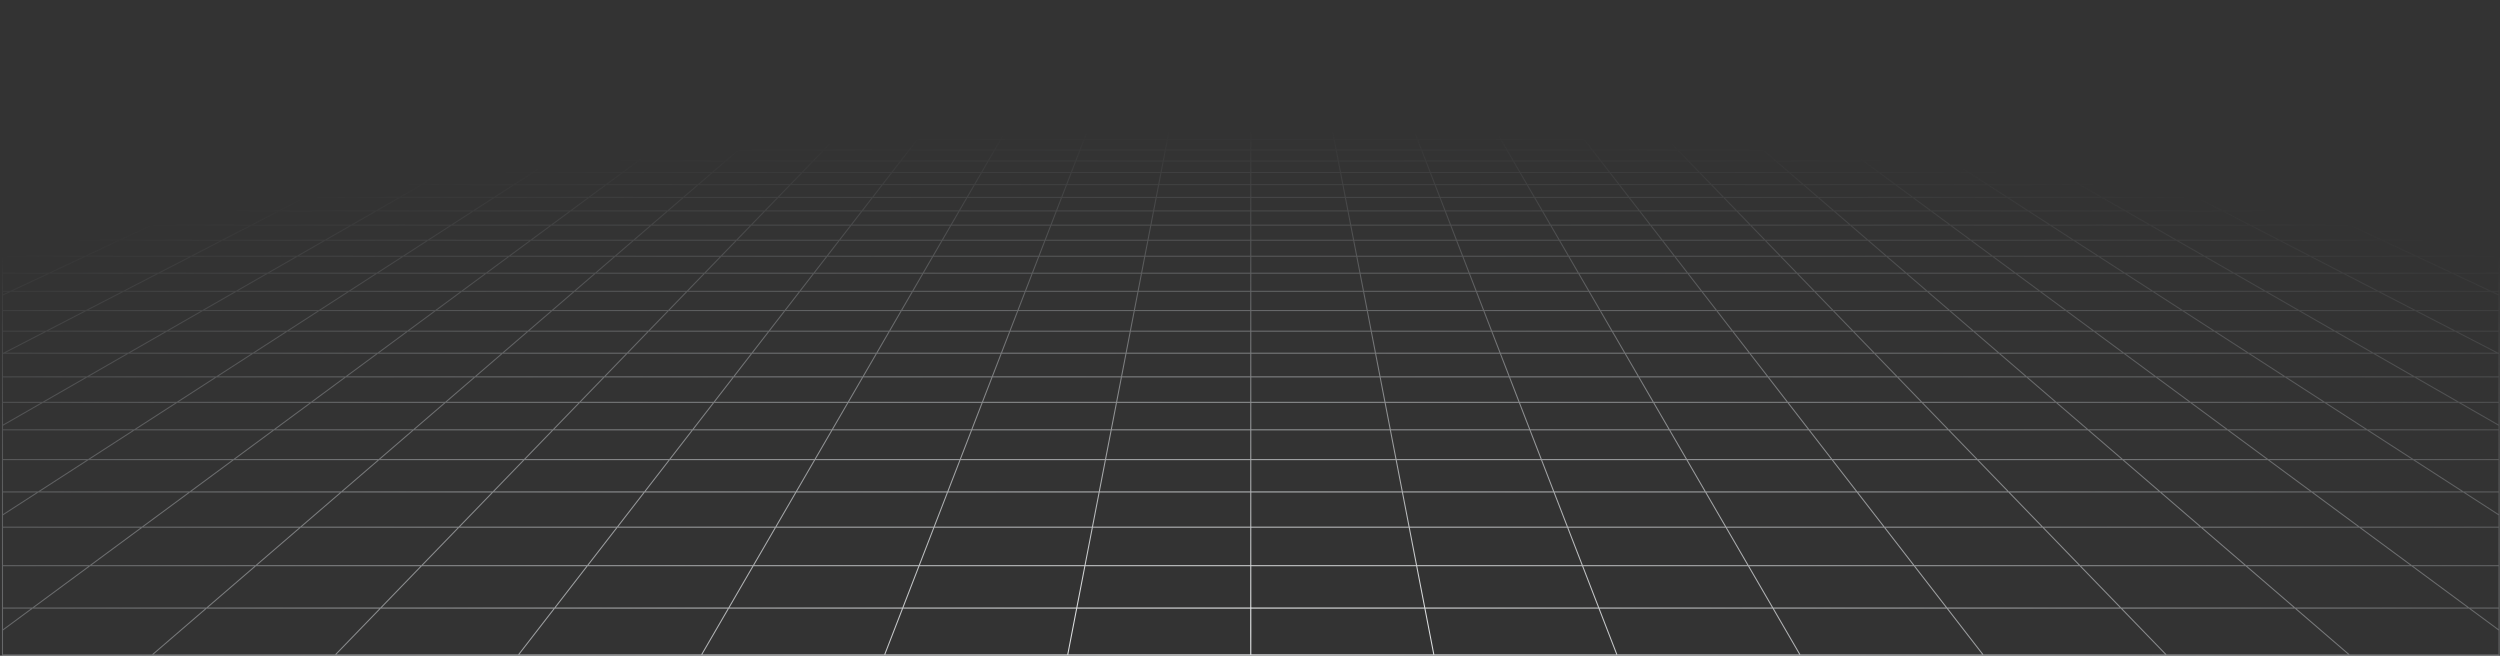 <?xml version="1.0" encoding="UTF-8"?> <svg xmlns="http://www.w3.org/2000/svg" width="1201" height="315" viewBox="0 0 1201 315" fill="none"><rect x="0" y="0" width="1201" height="315" fill="#333333" stroke="none"/><path d="M20.762 2.811L30.084 0.517M20.762 2.811L48.386 2.811M20.762 2.811L11.13 5.181M20.762 2.811H1.198M30.084 0.517L26.692 0.518L23.335 0.523L20.048 0.537L16.864 0.564L13.818 0.609L10.943 0.676L8.272 0.769L5.794 0.888L3.667 1.053L1.73 1.244L1.198 1.31V2.811M30.084 0.517H57.264M48.386 2.811L57.264 0.517M48.386 2.811H76.011M48.386 2.811L46.121 3.396L39.213 5.181M11.13 5.181L39.213 5.181M11.13 5.181L1.198 7.625M11.13 5.181H1.198M1.198 2.811V5.181M57.264 0.517H84.444M84.444 0.517L111.625 0.517M84.444 0.517L76.011 2.811M111.625 0.517H138.806M111.625 0.517L103.635 2.811M76.011 2.811H103.635M76.011 2.811L67.296 5.181M138.806 0.517H165.986M138.806 0.517L131.259 2.811M103.635 2.811L131.259 2.811M103.635 2.811L95.379 5.181M165.986 0.517H193.167M165.986 0.517L158.883 2.811M131.259 2.811H158.883M131.259 2.811L123.463 5.181M193.167 0.517L220.348 0.517M193.167 0.517L186.508 2.811M158.883 2.811H186.508M158.883 2.811L157.072 3.396L156.16 3.69L151.546 5.181M220.348 0.517H247.528M220.348 0.517L214.133 2.811M186.508 2.811H214.133M186.508 2.811L184.81 3.396L179.628 5.181M247.528 0.517H274.708M247.528 0.517L241.758 2.811M214.133 2.811L241.758 2.811M214.133 2.811L207.712 5.181M274.708 0.517L301.889 0.517M274.708 0.517L269.382 2.811M241.758 2.811H269.382M241.758 2.811L240.285 3.396L239.544 3.69L235.795 5.181M301.889 0.517H329.069M301.889 0.517L297.006 2.811M269.382 2.811H297.006M269.382 2.811L263.878 5.181M329.069 0.517H356.25M329.069 0.517L324.631 2.811M297.006 2.811L324.631 2.811M297.006 2.811L295.761 3.396L295.133 3.69L291.961 5.181M356.25 0.517H383.431M356.25 0.517L355.263 1.084L353.768 1.942L352.255 2.811M324.631 2.811H352.255M324.631 2.811L324.065 3.103L323.498 3.396L320.044 5.181M383.431 0.517L410.611 0.517M383.431 0.517L382.554 1.084L379.88 2.811M352.255 2.811H379.88M352.255 2.811L351.236 3.396L350.723 3.69L348.128 5.181M410.611 0.517H437.792M410.611 0.517L407.504 2.811M379.88 2.811L407.504 2.811M379.88 2.811L376.21 5.181M437.792 0.517H464.973M437.792 0.517L436.803 1.369L435.802 2.23L435.466 2.52L435.128 2.811M407.504 2.811H435.128M407.504 2.811L407.108 3.103L406.712 3.396L406.313 3.69L404.293 5.181M464.973 0.517L492.153 0.517M464.973 0.517L464.148 1.369L463.872 1.654L463.593 1.942L462.753 2.811M435.128 2.811H462.753M435.128 2.811L434.449 3.396L434.107 3.69L433.763 3.986L432.377 5.181M492.153 0.517H519.333M492.153 0.517L490.377 2.811M462.753 2.811H490.377M462.753 2.811L462.187 3.396L461.04 4.581L460.751 4.88L460.459 5.181M519.333 0.517L519.169 0.799L519.005 1.084L518.171 2.52L518.002 2.811M519.333 0.517H546.513M490.377 2.811L518.002 2.811M490.377 2.811L490.151 3.103L489.924 3.396L489.696 3.69L488.543 5.181M518.002 2.811H545.626M518.002 2.811L516.626 5.181M546.513 0.517H573.695M546.513 0.517L545.626 2.811M573.695 0.517L600.875 0.517M573.695 0.517L573.53 1.369L573.251 2.811M545.626 2.811H573.251M545.626 2.811L545.513 3.103L545.4 3.396L545.286 3.69L544.709 5.181M600.875 0.517H628.055M600.875 0.517V2.811M573.251 2.811L600.875 2.811M573.251 2.811L572.792 5.181M628.055 0.517H655.237M628.055 0.517L628.22 1.369L628.499 2.811M600.875 2.811H628.499M600.875 2.811V5.181M655.237 0.517L682.417 0.517M655.237 0.517L656.124 2.811M628.499 2.811H656.124M628.499 2.811L628.958 5.181M682.417 0.517L682.581 0.799L682.745 1.084L683.579 2.52L683.748 2.811M682.417 0.517H709.597M656.124 2.811H683.748M656.124 2.811L656.237 3.103L656.35 3.396L656.464 3.69L656.809 4.581L657.041 5.181M683.748 2.811L711.373 2.811M683.748 2.811L685.124 5.181M709.597 0.517H736.778M709.597 0.517L711.148 2.52L711.373 2.811M736.778 0.517H763.958M736.778 0.517L737.602 1.369L737.878 1.654L738.436 2.23L738.716 2.52L738.998 2.811M711.373 2.811H738.998M711.373 2.811L711.599 3.103L711.826 3.396L712.054 3.69L713.208 5.181M763.958 0.517L791.139 0.517M763.958 0.517L764.947 1.369L765.948 2.23L766.284 2.52L766.622 2.811M738.998 2.811H766.622M738.998 2.811L739.563 3.396L740.71 4.581L741.291 5.181M791.139 0.517H818.319M791.139 0.517L794.246 2.811M766.622 2.811L794.246 2.811M766.622 2.811L767.301 3.396L767.643 3.69L767.986 3.986L769.373 5.181M818.319 0.517H845.5M818.319 0.517L819.196 1.084L821.87 2.811M794.246 2.811L794.642 3.103L797.457 5.181M794.246 2.811H821.87M845.5 0.517L872.683 0.517M845.5 0.517L849.492 2.811M821.87 2.811H849.492M821.87 2.811L822.323 3.103L825.539 5.181M872.683 0.517H899.858M872.683 0.517L877.117 2.811M849.492 2.811H877.117M849.492 2.811L850.517 3.396L851.025 3.69L853.625 5.181M899.858 0.517H927.042M899.858 0.517L904.742 2.811M877.117 2.811L904.742 2.811M877.117 2.811L877.683 3.103L878.25 3.396L881.708 5.181M927.042 0.517H954.225M927.042 0.517L932.367 2.811M904.742 2.811H932.367M904.742 2.811L905.992 3.396L906.617 3.69L909.792 5.181M954.225 0.517L981.4 0.517M954.225 0.517L959.992 2.811M932.367 2.811H959.992M932.367 2.811L933.05 3.103L937.875 5.181M981.4 0.517H1008.58M981.4 0.517L987.617 2.811M959.992 2.811L987.617 2.811M959.992 2.811L961.467 3.396L962.208 3.69L965.958 5.181M1008.58 0.517H1035.77M1008.58 0.517L1015.24 2.811M987.617 2.811H1015.24M987.617 2.811L994.042 5.181M1035.77 0.517L1062.94 0.517M1035.77 0.517L1042.87 2.811M1015.24 2.811H1042.87M1015.24 2.811L1016.94 3.396L1022.12 5.181M1062.94 0.517H1090.12M1062.94 0.517L1070.49 2.811M1042.87 2.811H1070.49M1042.87 2.811L1044.68 3.396L1045.59 3.69L1050.21 5.181M1090.12 0.517H1117.31M1090.12 0.517L1098.12 2.811M1070.49 2.811L1098.12 2.811M1070.49 2.811L1078.28 5.181M1117.31 0.517H1144.48M1117.31 0.517L1125.74 2.811M1098.12 2.811H1125.74M1098.12 2.811L1106.37 5.181M1144.48 0.517L1171.67 0.517M1144.48 0.517L1153.37 2.811M1125.74 2.811H1153.37M1125.74 2.811L1134.45 5.181M1171.67 0.517L1175.06 0.518L1178.42 0.523L1181.7 0.537L1184.88 0.564L1187.93 0.609L1190.81 0.676L1193.47 0.769L1195.96 0.888L1198.08 1.053L1200.02 1.244L1200.55 1.31V2.811M1171.67 0.517L1180.99 2.811M1153.37 2.811L1180.99 2.811M1153.37 2.811L1155.62 3.396L1162.53 5.181M1200.55 2.811H1180.99M1200.55 2.811V5.181M1180.99 2.811L1190.62 5.181M1134.45 5.181L1143.46 7.631M1134.45 5.181H1106.37M1134.45 5.181H1162.53M1106.37 5.181L1114.91 7.631M1106.37 5.181H1078.28M1022.12 5.181L1029.23 7.631M1022.12 5.181H994.042M1022.12 5.181H1050.21M994.042 5.181L1000.67 7.631M994.042 5.181L965.958 5.181M909.792 5.181L915.008 7.631M909.792 5.181H881.708M909.792 5.181H937.875M881.708 5.181L884.65 6.703L886.45 7.631M881.708 5.181L853.625 5.181M797.457 5.181L800.776 7.631M797.457 5.181L769.373 5.181M797.457 5.181H825.539M769.373 5.181L771.14 6.703L772.218 7.631M769.373 5.181H741.291M685.124 5.181L685.476 5.786L686.008 6.703L686.367 7.32L686.547 7.631M685.124 5.181H657.041M685.124 5.181L713.208 5.181M657.041 5.181L657.393 6.09L657.869 7.32L657.989 7.631M657.041 5.181H628.958M572.792 5.181L572.733 5.483L572.675 5.786L572.616 6.09L572.557 6.396L572.497 6.703L572.318 7.631M572.792 5.181H544.709M572.792 5.181L600.875 5.181M544.709 5.181L544.357 6.09L543.881 7.32L543.761 7.631M544.709 5.181H516.626M460.459 5.181L459.874 5.786L458.088 7.631M460.459 5.181H432.377M460.459 5.181H488.543M432.377 5.181L430.61 6.703L429.532 7.631M432.377 5.181L404.293 5.181M348.128 5.181L344.401 7.32L343.86 7.631M348.128 5.181H320.044M348.128 5.181H376.21M320.044 5.181L317.1 6.703L315.303 7.631M320.044 5.181L291.961 5.181M235.795 5.181L229.631 7.631M235.795 5.181L207.712 5.181M235.795 5.181H263.878M207.712 5.181L201.074 7.631M207.712 5.181H179.628M123.463 5.181L115.402 7.631M123.463 5.181H151.546M123.463 5.181L95.379 5.181M95.379 5.181L86.845 7.631M95.379 5.181H67.296M1200.65 24.265H1200.55M1200.55 24.265H1172.84M1200.55 24.265V27.409M1200.55 24.265V23.158M1172.84 24.265L1162.3 21.237M1172.84 24.265L1183.79 27.409M1172.84 24.265H1141.07M1162.3 21.237H1193.49M1162.3 21.237L1152.13 18.319M1162.3 21.237H1131.11M1183.79 27.409L1195.18 30.675M1183.79 27.409H1151.41M1183.79 27.409H1200.55M1141.07 24.265L1131.11 21.237M1141.07 24.265L1151.41 27.409M1141.07 24.265H1109.29M1193.49 21.237L1182.76 18.319M1193.49 21.237H1200.55M1193.49 21.237L1200.55 23.158M1152.13 18.319L1142.32 15.504M1152.13 18.319H1121.51M1152.13 18.319H1182.76M1131.11 21.237L1121.51 18.319M1131.11 21.237H1099.92M1182.76 18.319L1172.41 15.504M1182.76 18.319H1200.55M1200.55 21.237V23.158M1200.55 21.237V18.319M1162.42 12.788H1132.87M1162.42 12.788L1152.78 10.165M1162.42 12.788H1191.97M1162.42 12.788L1172.41 15.504M1132.87 12.788L1123.73 10.165M1132.87 12.788L1142.32 15.504M1132.87 12.788H1103.32M1152.78 10.165H1123.73M1152.78 10.165L1143.46 7.631M1152.78 10.165H1181.82M1191.97 12.788L1181.82 10.165M1191.97 12.788H1200.55M1191.97 12.788L1200.55 15.003M1172.41 15.504H1142.32M1172.41 15.504H1200.55M1123.73 10.165H1094.68M1123.73 10.165L1114.91 7.631M1142.32 15.504H1112.25M1103.32 12.788L1094.68 10.165M1103.32 12.788L1112.25 15.504M1103.32 12.788H1073.76M1143.46 7.631H1114.91M1143.46 7.631H1172.02M1181.82 10.165L1172.02 7.631M1181.82 10.165H1200.55M1094.68 10.165H1065.63M1094.68 10.165L1086.35 7.631M1114.91 7.631H1086.35M1200.86 72.056H1200.55M1200.55 72.056H1175.22M1200.55 72.056V67.036M1200.55 72.056V77.326M1175.22 72.056L1161.62 67.036M1175.22 72.056L1189.49 77.326M1175.22 72.056H1134.19M1161.62 67.036L1148.64 62.249M1161.62 67.036H1121.57M1161.62 67.036H1200.55M1189.49 77.326H1147.45M1189.49 77.326H1200.55M1189.49 77.326L1200.55 81.408M1134.19 72.056L1121.57 67.036M1134.19 72.056L1147.45 77.326M1134.19 72.056H1093.17M1148.64 62.249H1187.77M1148.64 62.249L1136.26 57.677M1148.64 62.249H1109.52M1121.57 67.036L1109.52 62.249M1121.57 67.036H1081.51M1200.55 67.036V66.652M1187.77 62.249L1174.5 57.677M1187.77 62.249H1200.55M1187.77 62.249L1200.55 66.652M1174.5 57.677L1161.82 53.308M1174.5 57.677H1136.26M1174.5 57.677H1200.55M1200.55 62.249V66.652M1200.55 62.249V57.677M1161.82 53.308H1124.42M1161.82 53.308L1149.68 49.128M1161.82 53.308H1199.22M1124.42 53.308L1113.1 49.128M1124.42 53.308L1136.26 57.677M1124.42 53.308H1087.02M1149.68 49.128L1113.1 49.128M1149.68 49.128H1186.27M1149.68 49.128L1138.07 45.125M1199.22 53.308L1186.27 49.128M1199.22 53.308H1200.55M1199.22 53.308L1200.55 53.739M1113.1 49.128L1102.26 45.125M1113.1 49.128H1076.51M1136.26 57.677H1098.02M1087.02 53.308L1076.51 49.128M1087.02 53.308L1098.02 57.677M1087.02 53.308H1049.63M1186.27 49.128L1173.88 45.125M1186.27 49.128H1200.55M1138.07 45.125H1102.26M1138.07 45.125H1173.88M1138.07 45.125L1126.93 41.288M1102.26 45.125L1091.86 41.288M1102.26 45.125H1066.44M1076.51 49.128L1066.44 45.125M1076.51 49.128H1039.92M1116.24 37.607H1081.88M1116.24 37.607L1105.98 34.072M1116.24 37.607H1150.6M1116.24 37.607L1126.93 41.288M1081.88 37.607L1072.31 34.072M1081.88 37.607L1091.86 41.288M1081.88 37.607H1047.52M1105.98 34.072H1072.31M1105.98 34.072H1139.66M1105.98 34.072L1096.13 30.675M1150.6 37.607H1184.96M1150.6 37.607L1139.66 34.072M1150.6 37.607L1162 41.288M1126.93 41.288H1091.86M1126.93 41.288H1162M1072.31 34.072L1063.11 30.675M1072.31 34.072H1038.63M1091.86 41.288H1056.79M1047.52 37.607L1038.63 34.072M1047.52 37.607L1056.79 41.288M1047.52 37.607L1013.17 37.607M1139.66 34.072H1173.33M1139.66 34.072L1129.14 30.675M1096.13 30.675H1063.11M1096.13 30.675H1129.14M1096.13 30.675L1086.64 27.409M1063.11 30.675L1054.26 27.409M1063.11 30.675H1030.09M1038.63 34.072L1030.09 30.675M1038.63 34.072H1004.96M1077.52 24.265H1045.74M1077.52 24.265L1068.73 21.237M1077.52 24.265H1109.29M1077.52 24.265L1086.64 27.409M1045.74 24.265L1037.53 21.237M1045.74 24.265L1054.26 27.409M1045.74 24.265H1013.97M1068.73 21.237H1037.53M1068.73 21.237H1099.92M1068.73 21.237L1060.26 18.319M1109.29 24.265L1099.92 21.237M1109.29 24.265L1119.02 27.409M1086.64 27.409H1054.26M1086.64 27.409H1119.02M1037.53 21.237L1029.63 18.319M1037.53 21.237H1006.35M1054.26 27.409H1021.87M1013.97 24.265L1006.35 21.237M1013.97 24.265L1021.87 27.409M1013.97 24.265H982.192M1099.92 21.237L1090.88 18.319M1060.26 18.319H1029.63M1060.26 18.319H1090.88M1060.26 18.319L1052.08 15.504M1029.63 18.319L1022.01 15.504M1029.63 18.319H999.008M1006.35 21.237L999.008 18.319M1006.35 21.237H975.158M1044.2 12.788H1014.65M1044.2 12.788L1036.59 10.165M1044.2 12.788H1073.76M1044.2 12.788L1052.08 15.504M1014.65 12.788L1007.54 10.165M1014.65 12.788L1022.01 15.504M1014.65 12.788L985.092 12.788M1036.59 10.165H1007.54M1036.59 10.165L1029.23 7.631M1036.59 10.165H1065.63M1073.76 12.788L1065.63 10.165M1073.76 12.788L1082.17 15.504M1052.08 15.504H1022.01M1052.08 15.504H1082.17M1007.54 10.165L978.492 10.165M1007.54 10.165L1000.67 7.631M1022.01 15.504H991.925M985.092 12.788L978.492 10.165M985.092 12.788L991.925 15.504M985.092 12.788H955.533M1029.23 7.631H1000.67M1029.23 7.631H1057.79M1065.63 10.165L1057.79 7.631M978.492 10.165H949.45M978.492 10.165L972.117 7.631M1000.67 7.631L972.117 7.631M1179.53 159.087L1160.39 149.196M1179.53 159.087L1200.03 169.679M1179.53 159.087H1121.67M1179.53 159.087H1200.55M1160.39 149.196L1142.48 139.938M1160.39 149.196H1104.44M1160.39 149.196H1200.55M1200.03 169.679H1140.12M1200.03 169.679H1200.55M1200.03 169.679L1200.55 169.948M1121.67 159.087L1104.44 149.196M1121.67 159.087L1140.12 169.679M1121.67 159.087L1063.8 159.088M1200.55 159.087V169.679M1200.55 159.087V149.196M1142.48 139.938L1125.67 131.254M1142.48 139.938H1088.32M1142.48 139.938H1196.63M1104.44 149.196L1088.32 139.938M1104.44 149.196H1048.49M1200.55 149.196V141.777M1160.78 123.093H1109.88M1160.78 123.093L1144.42 115.409M1160.78 123.093L1178.15 131.254M1160.78 123.093H1200.55M1109.88 123.093L1095.01 115.409M1109.88 123.093L1125.67 131.254M1109.88 123.093H1058.98M1144.42 115.409H1095.01M1144.42 115.409H1193.84M1144.42 115.409L1129 108.161M1178.15 131.254H1125.67M1178.15 131.254L1196.63 139.938M1178.15 131.254H1200.55M1200.55 123.093V131.254M1200.55 123.093V118.3M1095.01 115.409L1080.98 108.161M1095.01 115.409H1045.6M1125.67 131.254H1073.19M1058.98 123.093L1045.6 115.409M1058.98 123.093L1073.19 131.254M1058.98 123.093H1008.08M1193.84 115.409L1177.01 108.161M1193.84 115.409H1200.55M1193.84 115.409L1200.55 118.3M1129 108.161H1080.98M1129 108.161H1177.01M1129 108.161L1114.42 101.313M1080.98 108.161L1067.73 101.313M1080.98 108.161H1032.97M1045.6 115.409L1032.97 108.161M1045.6 115.409H996.183M1100.62 94.833H1055.19M1100.62 94.833L1087.55 88.692M1100.62 94.833H1146.06M1100.62 94.833L1114.42 101.313M1055.19 94.833L1043.31 88.692M1055.19 94.833L1067.73 101.313M1055.19 94.833H1009.76M1087.55 88.692H1043.31M1087.55 88.692H1131.8M1087.55 88.692L1075.15 82.864M1146.06 94.833H1191.49M1146.06 94.833L1131.8 88.692M1146.06 94.833L1161.11 101.313M1114.42 101.313H1067.73M1114.42 101.313H1161.11M1043.31 88.692L1032.03 82.864M1043.31 88.692H999.067M1067.73 101.313H1021.05M1009.76 94.833L999.067 88.692M1009.76 94.833L1021.05 101.313M1009.76 94.833H964.333M1131.8 88.692H1176.04M1131.8 88.692L1118.27 82.864M1075.15 82.864H1032.03M1075.15 82.864H1118.27M1075.15 82.864L1063.36 77.326M1032.03 82.864L1021.32 77.326M1032.03 82.864H988.917M999.067 88.692L988.917 82.864M999.067 88.692H954.825M1052.14 72.056H1011.12M1052.14 72.056L1041.46 67.036M1052.14 72.056H1093.17M1052.14 72.056L1063.36 77.326M1011.12 72.056L1001.41 67.036M1011.12 72.056L1021.32 77.326M1011.12 72.056H970.092M1041.46 67.036H1001.41M1041.46 67.036H1081.51M1041.46 67.036L1031.27 62.249M1093.17 72.056L1081.51 67.036M1093.17 72.056L1105.4 77.326M1063.36 77.326H1021.32M1063.36 77.326H1105.4M1001.41 67.036L992.142 62.249M1001.41 67.036H961.35M1021.32 77.326L979.275 77.326M970.092 72.056L961.35 67.036M970.092 72.056L979.275 77.326M970.092 72.056H929.067M1081.51 67.036L1070.39 62.249M1031.27 62.249L992.142 62.249M1031.27 62.249H1070.39M1031.27 62.249L1021.53 57.677M992.142 62.249L983.292 57.677M992.142 62.249H953.017M961.35 67.036L953.017 62.249M961.35 67.036H921.3M1012.23 53.308H974.842M1012.23 53.308L1003.33 49.128M1012.23 53.308H1049.63M1012.23 53.308L1021.53 57.677M974.842 53.308L966.75 49.128M974.842 53.308L983.292 57.677M974.842 53.308H937.442M1003.33 49.128H966.75M1003.33 49.128H1039.92M1003.33 49.128L994.817 45.125M1049.63 53.308L1039.92 49.128M1049.63 53.308L1059.78 57.677M1021.53 57.677H983.292M1021.53 57.677H1059.78M966.75 49.128L959 45.125M966.75 49.128H930.158M983.292 57.677H945.05M937.442 53.308L930.158 49.128M937.442 53.308L945.05 57.677M937.442 53.308H900.042M1039.92 49.128L1030.62 45.125M994.817 45.125H959M994.817 45.125H1030.62M994.817 45.125L986.65 41.288M959 45.125L951.575 41.288M959 45.125H923.192M930.158 49.128L923.192 45.125M930.158 49.128H893.575M978.808 37.607H944.458M978.808 37.607L971.292 34.072M978.808 37.607H1013.17M978.808 37.607L986.65 41.288M944.458 37.607L943.583 37.157L937.617 34.072M944.458 37.607L951.575 41.288M944.458 37.607H910.1M971.292 34.072H937.617M971.292 34.072H1004.96M971.292 34.072L964.058 30.675M1013.17 37.607L1004.96 34.072M1013.17 37.607L1021.72 41.288M986.65 41.288H951.575M986.65 41.288H1021.72M937.617 34.072L931.042 30.675M937.617 34.072H903.942M951.575 41.288H916.508M910.1 37.607L903.942 34.072M910.1 37.607L916.508 41.288M910.1 37.607H875.742M1004.96 34.072L997.075 30.675M964.058 30.675H931.042M964.058 30.675H997.075M964.058 30.675L957.108 27.409M931.042 30.675L925.5 27.81L924.717 27.409M931.042 30.675H898.025M903.942 34.072L898.025 30.675M903.942 34.072H870.267M950.408 24.265H918.633M950.408 24.265L943.967 21.237M950.408 24.265H982.192M950.408 24.265L957.108 27.409M918.633 24.265L912.775 21.237M918.633 24.265L920.892 25.43L924.717 27.409M918.633 24.265H886.858M943.967 21.237H912.775M943.967 21.237H975.158M943.967 21.237L937.758 18.319M982.192 24.265L976.025 21.609L975.158 21.237M982.192 24.265L989.492 27.409M957.108 27.409H924.717M957.108 27.409H989.492M912.775 21.237L907.133 18.319M912.775 21.237H881.583M924.717 27.409H892.333M886.858 24.265L881.583 21.237M886.858 24.265L888.208 25.04L892.333 27.409M886.858 24.265H855.083M975.158 21.237L968.383 18.319M937.758 18.319H907.133M937.758 18.319H968.383M937.758 18.319L931.767 15.504M907.133 18.319L901.683 15.504M907.133 18.319H876.5M881.583 21.237L876.5 18.319M881.583 21.237H850.4M925.983 12.788H896.425M925.983 12.788L920.4 10.165M925.983 12.788H955.533M925.983 12.788L931.767 15.504M896.425 12.788L892.6 10.813L891.975 10.488L891.35 10.165M896.425 12.788L901.683 15.504M896.425 12.788H866.875M920.4 10.165H891.35M920.4 10.165L915.008 7.631M920.4 10.165H949.45M955.533 12.788L949.45 10.165M955.533 12.788L961.842 15.504M931.767 15.504L901.683 15.504M931.767 15.504H961.842M891.35 10.165H862.3M891.35 10.165L886.45 7.631M901.683 15.504H871.6M866.875 12.788L862.3 10.165M866.875 12.788L871.6 15.504M866.875 12.788H837.317M915.008 7.631L886.45 7.631M915.008 7.631H943.558M949.45 10.165L943.558 7.631M862.3 10.165H833.256M862.3 10.165L857.892 7.631M886.45 7.631H857.892M1158.57 271.764H1078.9M1158.57 271.764L1133.48 253.245M1158.57 271.764L1186.13 292.115M1158.57 271.764L1200.55 271.765M1078.9 271.764L1057.39 253.245M1078.9 271.764L1102.52 292.115M1078.9 271.764H999.225M1133.48 253.245H1057.39M1133.48 253.245L1110.56 236.32M1133.48 253.245H1200.55M1186.13 292.115H1102.52M1186.13 292.115L1200.55 302.758M1186.13 292.115H1200.55M1200.55 271.765V292.115M1200.55 271.765V253.245M1057.39 253.245L1037.74 236.32M1057.39 253.245H981.308M1102.52 292.115L1128.61 314.583M1102.52 292.115H1018.92M999.225 271.764L981.308 253.245M999.225 271.764L1018.92 292.115M999.225 271.764H919.558M1110.56 236.32H1037.74M1110.56 236.32H1183.37M1110.56 236.32L1089.52 220.792M1200.55 253.245V247.421M1037.74 236.32L1019.72 220.792M1037.74 236.32H964.933M981.308 253.245L964.933 236.32M981.308 253.245H905.225M1070.15 206.494H1003.12M1070.15 206.494L1052.27 193.287M1070.15 206.494H1137.19M1070.15 206.494L1089.52 220.792M1003.12 206.494L987.775 193.287M1003.12 206.494L1019.72 220.792M1003.12 206.494H936.075M1052.27 193.287H987.775M1052.27 193.287H1116.75M1052.27 193.287L1035.68 181.05M1137.19 206.494L1116.75 193.287M1137.19 206.494L1159.32 220.792M1137.19 206.494H1200.55M1089.52 220.792H1019.72M1089.52 220.792H1159.32M987.775 193.287L973.567 181.05M987.775 193.287H923.292M1019.72 220.792H949.908M936.075 206.494L923.292 193.287M936.075 206.494L949.908 220.792M936.075 206.494H869.033M1116.75 193.287H1181.23M1116.75 193.287L1097.8 181.05M1035.68 181.05H973.567M1035.68 181.05H1097.8M1035.68 181.05L1020.28 169.679M973.567 181.05L960.367 169.679M973.567 181.05H911.458M923.292 193.287L911.458 181.05M923.292 193.287H858.808M1005.93 159.088H948.067M1005.93 159.088L992.533 149.196M1005.93 159.088H1063.8M1005.93 159.088L1020.28 169.679M948.067 159.088L936.583 149.196M948.067 159.088L960.367 169.679M948.067 159.088H890.208M992.533 149.196H936.583M992.533 149.196H1048.49M992.533 149.196L980 139.938M1063.8 159.088L1048.49 149.196M1063.8 159.088L1080.2 169.679M1020.28 169.679H960.367M1020.28 169.679H1080.2M936.583 149.196L925.833 139.938M936.583 149.196H880.633M960.367 169.679H900.45M890.208 159.088L880.633 149.196M890.208 159.088L900.45 169.679M890.208 159.088H832.338M1048.49 149.196L1034.16 139.938M980 139.938H925.833M980 139.938H1034.16M980 139.938L968.233 131.254M925.833 139.938L915.758 131.254M925.833 139.938H871.675M880.633 149.196L871.675 139.938M880.633 149.196H824.682M957.183 123.093H906.275M957.183 123.093L946.767 115.409M957.183 123.093H1008.08M957.183 123.093L968.233 131.254M906.275 123.093L897.358 115.409M906.275 123.093L915.758 131.254M906.275 123.093H855.375M946.767 115.409H897.358M946.767 115.409H996.183M946.767 115.409L936.95 108.161M1008.08 123.093L996.183 115.409M1008.08 123.093L1020.72 131.254M968.233 131.254H915.758M968.233 131.254H1020.72M897.358 115.409L888.942 108.161M897.358 115.409H847.942M915.758 131.254H863.275M855.375 123.093L847.942 115.409M855.375 123.093L863.275 131.254M855.375 123.093H804.478M996.183 115.409L984.967 108.161M936.95 108.161H888.942M936.95 108.161H984.967M936.95 108.161L927.675 101.313M888.942 108.161L880.992 101.313M888.942 108.161H840.933M847.942 115.409L840.933 108.161M847.942 115.409H798.529M918.9 94.833H873.467M918.9 94.833L910.583 88.692M918.9 94.833H964.333M918.9 94.833L927.675 101.313M873.467 94.833L866.333 88.692M873.467 94.833L880.992 101.313M873.467 94.833H828.034M910.583 88.692H866.333M910.583 88.692H954.825M910.583 88.692L902.683 82.864M964.333 94.833L954.825 88.692M964.333 94.833L974.358 101.313M927.675 101.313H880.992M927.675 101.313H974.358M866.333 88.692L859.567 82.864M866.333 88.692H822.093M880.992 101.313H834.308M828.034 94.833L822.093 88.692M828.034 94.833L834.308 101.313M828.034 94.833H782.603M954.825 88.692L945.8 82.864M902.683 82.864H859.567M902.683 82.864H945.8M902.683 82.864L895.183 77.326M859.567 82.864L853.142 77.326M859.567 82.864H816.454M822.093 88.692L816.454 82.864M822.093 88.692H777.849M888.042 72.056H847.025M888.042 72.056L881.242 67.036M888.042 72.056H929.067M888.042 72.056L895.183 77.326M847.025 72.056L841.192 67.036M847.025 72.056L853.142 77.326M847.025 72.056H805.997M881.242 67.036H841.192M881.242 67.036H921.3M881.242 67.036L874.758 62.249M929.067 72.056L921.3 67.036M929.067 72.056L937.225 77.326M895.183 77.326H853.142M895.183 77.326H937.225M841.192 67.036L835.633 62.249M841.192 67.036H801.14M853.142 77.326H811.096M805.997 72.056L801.14 67.036M805.997 72.056L811.096 77.326M805.997 72.056H764.973M921.3 67.036L913.883 62.249M874.758 62.249H835.633M874.758 62.249H913.883M874.758 62.249L868.567 57.677M835.633 62.249L830.326 57.677M835.633 62.249H796.508M801.14 67.036L798.218 64.018L796.508 62.249M801.14 67.036H761.087M862.65 53.308H825.253M862.65 53.308L856.983 49.128M862.65 53.308H900.042M862.65 53.308L868.567 57.677M825.253 53.308L820.4 49.128M825.253 53.308L830.326 57.677M825.253 53.308H787.857M856.983 49.128H820.4M856.983 49.128H893.575M856.983 49.128L851.567 45.125M900.042 53.308L893.575 49.128M900.042 53.308L906.808 57.677M868.567 57.677H830.326M868.567 57.677H906.808M820.4 49.128L815.752 45.125M820.4 49.128H783.812M830.326 57.677L792.084 57.678M787.857 53.308L783.812 49.128M787.857 53.308L788.896 54.382L792.084 57.678M787.857 53.308H750.461M893.575 49.128L887.375 45.125M851.567 45.125H815.752M851.567 45.125H887.375M851.567 45.125L846.367 41.288M815.752 45.125L813.501 43.186L811.297 41.288M815.752 45.125H779.939M783.812 49.128L779.939 45.125M783.812 49.128H747.225M841.383 37.607H807.022M841.383 37.607L836.592 34.072M841.383 37.607H875.742M841.383 37.607L846.367 41.288M807.022 37.607L807.548 38.059L811.297 41.288M807.022 37.607L802.918 34.072M807.022 37.607H772.664M836.592 34.072H802.918M836.592 34.072H870.267M836.592 34.072L831.991 30.675M875.742 37.607L870.267 34.072M875.742 37.607L881.433 41.288M846.367 41.288H811.297M846.367 41.288H881.433M811.297 41.288H776.226M802.918 34.072L798.974 30.675M802.918 34.072H769.244M772.664 37.607L769.244 34.072M772.664 37.607L776.226 41.288M772.664 37.607H738.307M870.267 34.072L865.008 30.675M831.991 30.675H798.974M831.991 30.675H865.008M831.991 30.675L827.566 27.409M798.974 30.675L795.182 27.409M798.974 30.675H765.958M769.244 34.072L765.958 30.675M769.244 34.072H735.571M823.308 24.265H791.532M823.308 24.265L819.206 21.237M823.308 24.265H855.083M823.308 24.265L827.566 27.409M791.532 24.265L788.016 21.237M791.532 24.265L792.884 25.43L793.797 26.216L795.182 27.409M791.532 24.265H759.756M819.206 21.237H788.016M819.206 21.237H850.4M819.206 21.237L815.253 18.319M855.083 24.265L850.4 21.237M855.083 24.265L859.95 27.409M827.566 27.409L795.182 27.409M827.566 27.409H859.95M788.016 21.237L786.731 20.13L785.883 19.401L784.628 18.319M788.016 21.237H756.826M795.182 27.409H762.798M759.756 24.265L759.013 23.497L756.826 21.237M759.756 24.265L760.129 24.651L760.505 25.04L761.643 26.216L762.027 26.611L762.798 27.409M759.756 24.265H727.98M850.4 21.237L845.875 18.319M815.253 18.319H784.628M815.253 18.319H845.875M815.253 18.319L812.381 16.198L811.44 15.504M784.628 18.319L782.979 16.899L781.36 15.504M784.628 18.319H754.002M756.826 21.237L756.467 20.866L756.11 20.497L754.698 19.038L754.002 18.319M756.826 21.237H725.635M807.761 12.788H778.207M807.761 12.788L805.085 10.813L804.208 10.165M807.761 12.788H837.317M807.761 12.788L810.973 15.159L811.44 15.504M778.207 12.788L775.912 10.813L775.536 10.488L775.161 10.165M778.207 12.788L779.769 14.134L781.36 15.504M778.207 12.788H748.651M804.208 10.165H775.161M804.208 10.165L800.776 7.631M804.208 10.165H833.256M837.317 12.788L833.256 10.165M837.317 12.788L841.525 15.504M811.44 15.504H781.36M811.44 15.504H841.525M775.161 10.165H746.113M775.161 10.165L772.218 7.631M781.36 15.504H751.279M748.651 12.788L746.113 10.165M748.651 12.788L751.279 15.504M748.651 12.788H719.096M800.776 7.631L772.218 7.631M800.776 7.631H829.333M833.256 10.165L830.301 8.257L829.333 7.631M746.113 10.165H717.066M746.113 10.165L744.267 8.257L743.661 7.631M772.218 7.631H743.661M839.883 271.764H760.216M839.883 271.764L829.135 253.245M839.883 271.764H919.558M839.883 271.764L851.7 292.115M760.216 271.764L753.048 253.245M760.216 271.764L768.092 292.115M760.216 271.764H680.545M829.135 253.245H753.048M829.135 253.245H905.225M829.135 253.245L819.309 236.32M919.558 271.764L905.225 253.245M919.558 271.764L935.308 292.115M851.7 292.115H768.092M851.7 292.115L864.742 314.583M851.7 292.115H935.308M753.048 253.245L746.498 236.32M753.048 253.245H676.962M768.092 292.115L776.788 314.583M768.092 292.115H684.483M680.545 271.764L676.962 253.245M680.545 271.764L684.483 292.115M680.545 271.764H600.875M905.225 253.245L892.117 236.32M819.309 236.32H746.498M819.309 236.32H892.117M819.309 236.32L810.295 220.792M746.498 236.32L740.488 220.792M746.498 236.32H673.687M676.962 253.245L673.687 236.32M676.962 253.245H600.875M801.994 206.494H734.955M801.994 206.494L794.327 193.287M801.994 206.494H869.033M801.994 206.494L810.295 220.792M734.955 206.494L729.843 193.287M734.955 206.494L740.488 220.792M734.955 206.494H667.914M794.327 193.287H729.843M794.327 193.287H858.808M794.327 193.287L787.223 181.05M869.033 206.494L858.808 193.287M869.033 206.494L880.1 220.792M810.295 220.792H740.488M810.295 220.792H880.1M729.843 193.287L725.107 181.05M729.843 193.287H665.359M740.488 220.792H670.682M667.914 206.494L665.359 193.287M667.914 206.494L670.682 220.792M667.914 206.494H600.875M858.808 193.287L849.342 181.05M787.223 181.05H725.107M787.223 181.05H849.342M787.223 181.05L780.622 169.679M725.107 181.05L720.706 169.679M725.107 181.05H662.991M665.359 193.287L662.991 181.05M665.359 193.287H600.875M774.473 159.088H716.607M774.473 159.088L768.73 149.196M774.473 159.088H832.338M774.473 159.088L780.622 169.679M716.607 159.088L712.778 149.196M716.607 159.088L720.706 169.679M716.607 159.088H658.741M768.73 149.196H712.778M768.73 149.196H824.682M768.73 149.196L763.356 139.938M832.338 159.088L824.682 149.196M832.338 159.088L840.542 169.679M780.622 169.679H720.706M780.622 169.679H840.542M712.778 149.196L709.195 139.938M712.778 149.196H656.827M720.706 169.679H660.791M658.741 159.088L656.827 149.196M658.741 159.088L660.791 169.679M658.741 159.088H600.875M824.682 149.196L817.516 139.938M763.356 139.938H709.195M763.356 139.938H817.516M763.356 139.938L758.314 131.254M709.195 139.938L705.835 131.254M709.195 139.938H655.035M656.827 149.196L655.035 139.938M656.827 149.196H600.875M753.577 123.093H702.677M753.577 123.093L749.116 115.409M753.577 123.093H804.478M753.577 123.093L758.314 131.254M702.677 123.093L699.703 115.409M702.677 123.093L705.835 131.254M702.677 123.093H651.776M749.116 115.409H699.703M749.116 115.409H798.529M749.116 115.409L744.908 108.161M804.478 123.093L798.529 115.409M804.478 123.093L810.794 131.254M758.314 131.254H705.835M758.314 131.254H810.794M699.703 115.409L696.897 108.161M699.703 115.409H650.288M705.835 131.254H653.355M651.776 123.093L650.288 115.409M651.776 123.093L653.355 131.254M651.776 123.093H600.875M798.529 115.409L792.919 108.161M744.908 108.161H696.897M744.908 108.161H792.919M744.908 108.161L740.933 101.313M696.897 108.161L694.247 101.313M696.897 108.161H648.886M650.288 115.409L648.886 108.161M650.288 115.409H600.875M737.171 94.833H691.738M737.171 94.833L733.606 88.692M737.171 94.833H782.603M737.171 94.833L740.933 101.313M691.738 94.833L689.363 88.692M691.738 94.833L694.247 101.313M691.738 94.833H646.307M733.606 88.692H689.363M733.606 88.692H777.849M733.606 88.692L730.223 82.864M782.603 94.833L777.849 88.692M782.603 94.833L787.619 101.313M740.933 101.313H694.247M740.933 101.313H787.619M689.363 88.692L687.107 82.864M689.363 88.692H645.118M694.247 101.313H647.561M646.307 94.833L645.118 88.692M646.307 94.833L647.561 101.313M646.307 94.833H600.875M777.849 88.692L773.338 82.864M730.223 82.864H687.107M730.223 82.864H773.338M730.223 82.864L727.007 77.326M687.107 82.864L684.963 77.326M687.107 82.864H643.991M645.118 88.692L643.991 82.864M645.118 88.692H600.875M723.948 72.056H682.924M723.948 72.056L721.034 67.036M723.948 72.056H764.973M723.948 72.056L727.007 77.326M682.924 72.056L680.981 67.036M682.924 72.056L684.963 77.326M682.924 72.056H641.899M721.034 67.036H680.981M721.034 67.036H761.087M721.034 67.036L719.976 65.215L718.254 62.249M764.973 72.056L761.087 67.036M764.973 72.056L769.052 77.326M727.007 77.326H684.963M727.007 77.326H769.052M680.981 67.036L679.128 62.249M680.981 67.036H640.928M684.963 77.326H642.919M641.899 72.056L640.928 67.036M641.899 72.056L642.919 77.326M641.899 72.056H600.875M761.087 67.036L757.381 62.249M718.254 62.249H679.128M718.254 62.249H757.381M718.254 62.249L715.601 57.678M679.128 62.249L677.359 57.678M679.128 62.249H640.002M640.928 67.036L640.002 62.249M640.928 67.036H600.875M713.064 53.308H675.668M713.064 53.308L710.638 49.128M713.064 53.308H750.461M713.064 53.308L714.955 56.567L715.601 57.678M675.668 53.308L675.053 51.719L674.05 49.128M675.668 53.308L677.359 57.678M675.668 53.308L638.271 53.308M710.638 49.128L710.342 48.618L708.313 45.125M710.638 49.128H674.05M710.638 49.128H747.225M750.461 53.308L747.225 49.128M750.461 53.308L750.875 53.844L752.133 55.468L753.843 57.678M715.601 57.678H677.359M715.601 57.678H753.843M674.05 49.128L673.461 47.607L673.268 47.105L673.073 46.606L672.501 45.125M674.05 49.128H637.463M677.359 57.678H639.117M638.271 53.308L637.463 49.128M638.271 53.308L639.117 57.678M638.271 53.308H600.875M708.313 45.125H672.501M708.313 45.125H744.126M708.313 45.125L706.086 41.288M747.225 49.128L744.126 45.125M672.501 45.125L671.936 43.667L671.751 43.186L671.015 41.288M672.501 45.125L636.688 45.125M637.463 49.128L637.364 48.618L636.688 45.125M637.463 49.128H600.875M703.949 37.607H669.591M703.949 37.607L702.913 35.822L702.657 35.381L702.403 34.942L702.148 34.506L701.897 34.072M703.949 37.607H738.307M703.949 37.607L706.086 41.288M669.591 37.607L668.56 34.942L668.391 34.506L668.223 34.072M669.591 37.607L671.015 41.288M669.591 37.607H635.233M701.897 34.072H668.223M701.897 34.072H735.571M701.897 34.072L700.655 31.934L700.411 31.512L699.925 30.675M738.307 37.607L736.244 34.942L735.571 34.072M738.307 37.607L739.362 38.969L740.433 40.353L741.157 41.288M706.086 41.288H671.015M706.086 41.288H741.157M668.223 34.072L667.395 31.934L667.232 31.512L667.07 31.093L666.908 30.675M668.223 34.072H634.548M671.015 41.288H635.946M635.233 37.607L634.548 34.072M635.233 37.607L635.497 38.969L635.764 40.353L635.946 41.288M635.233 37.607H600.875M735.571 34.072L732.942 30.675M699.925 30.675H666.908M699.925 30.675H732.942M699.925 30.675L698.028 27.409M666.908 30.675L665.644 27.409M666.908 30.675H633.892M634.548 34.072L633.892 30.675M634.548 34.072H600.875M696.203 24.265H664.427M696.203 24.265L694.445 21.237M696.203 24.265H727.98M696.203 24.265L696.653 25.04L697.336 26.216L698.028 27.409M664.427 24.265L664.577 24.651L665.489 27.009L665.644 27.409M664.427 24.265L663.255 21.237M664.427 24.265H632.651M694.445 21.237H663.255M694.445 21.237H725.635M694.445 21.237L692.751 18.319M727.98 24.265L725.924 21.609L725.635 21.237M727.98 24.265L728.278 24.651L728.579 25.04L728.881 25.43L730.413 27.409M698.028 27.409H665.644M698.028 27.409H730.413M665.644 27.409H633.259M663.255 21.237L662.827 20.13L662.686 19.765L662.544 19.401L662.126 18.319M663.255 21.237H632.065M632.651 24.265L632.209 21.983L632.138 21.609L632.065 21.237M632.651 24.265L633.259 27.409M632.651 24.265H600.875M725.635 21.237L723.377 18.319M692.751 18.319H662.126M692.751 18.319H723.377M692.751 18.319L692.338 17.606L692.132 17.252L691.928 16.899L691.723 16.548L691.521 16.198L691.318 15.851L691.118 15.504M662.126 18.319L661.988 17.961L661.85 17.606L661.576 16.899L661.441 16.548L661.305 16.198L661.171 15.851L661.037 15.504M662.126 18.319H631.5M632.065 21.237L631.5 18.319M632.065 21.237H600.875M689.54 12.788H659.986M689.54 12.788L688.393 10.813L688.018 10.165M689.54 12.788H719.096M689.54 12.788L690.126 13.796L690.322 14.134L690.52 14.475L691.118 15.504M659.986 12.788L659.857 12.455L659.601 11.794L659.347 11.138L658.971 10.165M659.986 12.788L660.507 14.134L660.638 14.475L660.903 15.159L661.037 15.504M659.986 12.788H630.43M688.018 10.165H658.971M688.018 10.165L686.728 7.943L686.547 7.631M688.018 10.165H717.066M719.096 12.788L717.066 10.165M719.096 12.788L721.198 15.504M691.118 15.504H661.037M691.118 15.504H721.198M658.971 10.165L658.846 9.844L658.722 9.524L658.598 9.205L658.476 8.887L658.11 7.943L657.989 7.631M658.971 10.165H629.923M661.037 15.504H630.956M630.43 12.788L629.923 10.165M630.43 12.788L630.956 15.504M630.43 12.788H600.875M686.547 7.631H657.989M686.547 7.631L715.104 7.631M717.066 10.165L716.076 8.887L715.345 7.943L715.104 7.631M657.989 7.631H629.432M629.923 10.165L629.861 9.844L629.798 9.524L629.737 9.205L629.432 7.631M629.923 10.165H600.875M521.205 271.764H441.534M521.205 271.764L524.788 253.245M521.205 271.764H600.875M521.205 271.764L517.267 292.115M441.534 271.764L448.702 253.245M441.534 271.764L433.658 292.115M441.534 271.764H361.863M524.788 253.245H448.702M524.788 253.245H600.875M524.788 253.245L528.063 236.32M600.875 271.764V253.245M600.875 271.764V292.115M517.267 292.115H433.658M517.267 292.115L512.918 314.583M517.267 292.115H600.875M448.702 253.245L455.253 236.32M448.702 253.245H372.615M433.658 292.115L424.963 314.583M433.658 292.115H350.049M361.863 271.764L372.615 253.245M361.863 271.764L350.049 292.115M361.863 271.764H282.193M600.875 253.245V236.32M528.063 236.32H455.253M528.063 236.32H600.875M528.063 236.32L531.068 220.792M455.253 236.32L461.262 220.792M455.253 236.32H382.441M372.615 253.245L382.441 236.32M372.615 253.245H296.528M533.836 206.494H466.795M533.836 206.494L536.391 193.287M533.836 206.494H600.875M533.836 206.494L531.068 220.792M466.795 206.494L471.907 193.287M466.795 206.494L461.262 220.792M466.795 206.494H399.756M536.391 193.287H471.907M536.391 193.287H600.875M536.391 193.287L538.759 181.05M600.875 206.494V193.287M600.875 206.494V220.792M531.068 220.792H461.262M531.068 220.792H600.875M471.907 193.287L476.643 181.05M471.907 193.287H407.423M461.262 220.792H391.455M399.756 206.494L407.423 193.287M399.756 206.494L391.455 220.792M399.756 206.494H332.716M600.875 193.287V181.05M538.759 181.05H476.643M538.759 181.05H600.875M538.759 181.05L540.959 169.679M476.643 181.05L481.044 169.679M476.643 181.05H414.528M407.423 193.287L414.528 181.05M407.423 193.287H342.939M543.009 159.088H485.143M543.009 159.088L544.923 149.196M543.009 159.088H600.875M543.009 159.088L540.959 169.679M485.143 159.088L488.972 149.196M485.143 159.088L481.044 169.679M485.143 159.088H427.278M544.923 149.196H488.972M544.923 149.196H600.875M544.923 149.196L546.715 139.938M600.875 159.088V149.196M600.875 159.088V169.679M540.959 169.679H481.044M540.959 169.679H600.875M488.972 149.196L492.554 139.938M488.972 149.196H433.02M481.044 169.679H421.128M427.278 159.088L433.02 149.196M427.278 159.088L421.128 169.679M427.278 159.088H369.412M600.875 149.196V139.938M546.715 139.938H492.554M546.715 139.938H600.875M546.715 139.938L548.395 131.254M492.554 139.938L495.915 131.254M492.554 139.938H438.394M433.02 149.196L438.394 139.938M433.02 149.196H377.068M549.974 123.093H499.073M549.974 123.093L551.462 115.409M549.974 123.093H600.875M549.974 123.093L548.395 131.254M499.073 123.093L502.048 115.409M499.073 123.093L495.915 131.254M499.073 123.093H448.173M551.462 115.409H502.048M551.462 115.409H600.875M551.462 115.409L552.864 108.161M600.875 123.093V115.409M600.875 123.093V131.254M548.395 131.254H495.915M548.395 131.254H600.875M502.048 115.409L504.853 108.161M502.048 115.409H452.634M495.915 131.254H443.436M448.173 123.093L452.634 115.409M448.173 123.093L443.436 131.254M448.173 123.093H397.273M600.875 115.409V108.161M552.864 108.161H504.853M552.864 108.161H600.875M552.864 108.161L554.189 101.313M504.853 108.161L507.503 101.313M504.853 108.161H456.842M452.634 115.409L456.842 108.161M452.634 115.409H403.221M555.443 94.833H510.012M555.443 94.833L556.632 88.692M555.443 94.833H600.875M555.443 94.833L554.189 101.313M510.012 94.833L512.388 88.692M510.012 94.833L507.503 101.313M510.012 94.833H464.579M556.632 88.692H512.388M556.632 88.692H600.875M556.632 88.692L557.759 82.864M600.875 94.833V88.692M600.875 94.833V101.313M554.189 101.313H507.503M554.189 101.313H600.875M512.388 88.692L514.643 82.864M512.388 88.692H468.144M507.503 101.313H460.818M464.579 94.833L468.144 88.692M464.579 94.833L460.818 101.313M464.579 94.833H419.148M600.875 88.692V82.864M557.759 82.864H514.643M557.759 82.864H600.875M557.759 82.864L558.7 78.003L558.831 77.326M514.643 82.864L516.787 77.326M514.643 82.864H471.528M468.144 88.692L471.528 82.864M468.144 88.692H423.901M559.851 72.056H518.826M559.851 72.056L560.823 67.036M559.851 72.056H600.875M559.851 72.056L558.831 77.326M518.826 72.056L520.769 67.036M518.826 72.056L516.787 77.326M518.826 72.056H477.802M560.823 67.036H520.769M560.823 67.036H600.875M560.823 67.036L561.748 62.249M600.875 72.056V67.036M600.875 72.056V77.326M558.831 77.326H516.787M558.831 77.326H600.875M520.769 67.036L522.623 62.249M520.769 67.036H480.716M516.787 77.326H474.743M477.802 72.056L480.716 67.036M477.802 72.056L474.743 77.326M477.802 72.056H436.778M600.875 67.036V62.249M561.748 62.249H522.623M561.748 62.249H600.875M561.748 62.249L562.633 57.678M522.623 62.249L524.391 57.678M522.623 62.249H483.496M480.716 67.036L481.423 65.819L483.496 62.249M480.716 67.036H440.663M563.479 53.308H526.083M563.479 53.308L564.288 49.128M563.479 53.308H600.875M563.479 53.308L562.633 57.678M526.083 53.308L527.502 49.641L527.7 49.128M526.083 53.308L524.391 57.678M526.083 53.308H488.686M564.288 49.128L564.386 48.618L565.063 45.125M564.288 49.128H527.7M564.288 49.128H600.875M600.875 53.308V49.128M600.875 53.308V57.678M562.633 57.678H524.391M562.633 57.678H600.875M527.7 49.128L528.289 47.607L528.483 47.105L528.677 46.606L529.249 45.125M527.7 49.128H491.113M524.391 57.678H486.149M488.686 53.308L491.113 49.128M488.686 53.308L486.794 56.567L486.149 57.678M488.686 53.308H451.289M565.063 45.125H529.249M565.063 45.125H600.875M565.063 45.125L565.251 44.151L565.622 42.232L565.804 41.288M600.875 49.128V45.125M529.249 45.125L529.814 43.667L529.999 43.186L530.735 41.288M529.249 45.125H493.437M491.113 49.128L493.437 45.125M491.113 49.128H454.525M566.518 37.607H532.159M566.518 37.607L567.201 34.072M566.518 37.607H600.875M566.518 37.607L566.253 38.969L566.164 39.428L566.076 39.89L565.896 40.819L565.804 41.288M532.159 37.607L533.19 34.942L533.528 34.072M532.159 37.607L530.735 41.288M532.159 37.607H497.801M567.201 34.072H533.528M567.201 34.072H600.875M567.201 34.072L567.858 30.675M600.875 37.607V34.072M600.875 37.607V41.288M565.804 41.288H530.735M565.804 41.288H600.875M533.528 34.072L534.354 31.934L534.518 31.512L534.68 31.093L534.842 30.675M533.528 34.072H499.853M530.735 41.288H495.664M497.801 37.607L499.093 35.381L499.348 34.942L499.602 34.506L499.853 34.072M497.801 37.607L495.936 40.819L495.664 41.288M497.801 37.607H463.443M600.875 34.072V30.675M567.858 30.675H534.842M567.858 30.675H600.875M567.858 30.675L568.491 27.409M534.842 30.675L536.106 27.409M534.842 30.675H501.825M499.853 34.072L500.849 32.357L501.095 31.934L501.339 31.512L501.825 30.675M499.853 34.072H466.179M569.099 24.265H537.323M569.099 24.265L569.685 21.237M569.099 24.265H600.875M569.099 24.265L568.491 27.409M537.323 24.265L537.173 24.651L536.261 27.009L536.106 27.409M537.323 24.265L538.495 21.237M537.323 24.265H505.547M569.685 21.237H538.495M569.685 21.237L600.875 21.237M569.685 21.237L570.249 18.319M600.875 24.265V21.237M600.875 24.265V27.409M568.491 27.409H536.106M568.491 27.409H600.875M536.106 27.409H503.722M538.495 21.237L538.923 20.13L539.064 19.765L539.206 19.401L539.624 18.319M538.495 21.237H507.305M505.547 24.265L507.305 21.237M505.547 24.265L505.097 25.04L504.414 26.216L503.722 27.409M505.547 24.265H473.77M600.875 21.237V18.319M570.249 18.319H539.624M570.249 18.319H600.875M570.249 18.319L570.794 15.504M539.624 18.319L539.763 17.961L540.174 16.899L540.309 16.548L540.445 16.198L540.579 15.851L540.713 15.504M539.624 18.319H508.999M507.305 21.237L508.999 18.319M507.305 21.237H476.115M571.319 12.788H541.764M571.319 12.788L571.828 10.165M571.319 12.788H600.875M571.319 12.788L570.794 15.504M541.764 12.788L541.893 12.455L542.15 11.794L542.277 11.465L542.529 10.813L542.654 10.488L542.78 10.165M541.764 12.788L541.243 14.134L541.113 14.475L540.847 15.159L540.713 15.504M541.764 12.788H512.209M571.828 10.165L571.889 9.844L571.952 9.524L572.013 9.205L572.318 7.631M571.828 10.165H542.78M571.828 10.165H600.875M600.875 12.788V10.165M600.875 12.788V15.504M570.794 15.504H540.713M570.794 15.504H600.875M542.78 10.165H513.732M542.78 10.165L543.028 9.524L543.152 9.205L543.274 8.887L543.639 7.943L543.761 7.631M540.713 15.504H510.633M512.209 12.788L513.357 10.813L513.732 10.165M512.209 12.788L511.23 14.475L510.633 15.504M512.209 12.788H482.654M572.318 7.631H543.761M572.318 7.631H600.875M600.875 10.165V7.631M513.732 10.165H484.684M513.732 10.165L514.84 8.257L515.203 7.631M543.761 7.631H515.203M202.523 271.764H122.853M202.523 271.764L220.442 253.245M202.523 271.764H282.193M202.523 271.764L182.832 292.115M122.853 271.764L144.355 253.245M122.853 271.764L99.224 292.115M122.853 271.764H43.181M220.442 253.245H144.355M220.442 253.245H296.528M220.442 253.245L236.818 236.32M282.193 271.764L296.528 253.245M282.193 271.764L266.441 292.115M182.832 292.115H99.224M182.832 292.115L161.094 314.583M182.832 292.115H266.441M144.355 253.245L164.007 236.32M144.355 253.245H68.268M99.224 292.115L73.138 314.583M99.224 292.115H15.615M43.181 271.764L68.268 253.245M43.181 271.764L15.615 292.115M43.181 271.764H1.198M296.528 253.245L309.629 236.32M236.818 236.32H164.007M236.818 236.32H309.629M236.818 236.32L251.843 220.792M164.007 236.32L182.036 220.792M164.007 236.32H91.195M68.268 253.245L91.195 236.32M68.268 253.245H1.198M265.676 206.494H198.636M265.676 206.494L278.455 193.287M265.676 206.494H332.716M265.676 206.494L251.843 220.792M198.636 206.494L213.971 193.287M198.636 206.494L182.036 220.792M198.636 206.494H131.597M278.455 193.287H213.971M278.455 193.287H342.939M278.455 193.287L290.295 181.05M332.716 206.494L342.939 193.287M332.716 206.494L321.649 220.792M251.843 220.792H182.036M251.843 220.792H321.649M213.971 193.287L228.179 181.05M213.971 193.287H149.487M182.036 220.792H112.229M131.597 206.494L149.487 193.287M131.597 206.494L112.229 220.792M131.597 206.494H64.557M342.939 193.287L352.412 181.05M290.295 181.05H228.179M290.295 181.05H352.412M290.295 181.05L301.297 169.679M228.179 181.05L241.381 169.679M228.179 181.05H166.063M149.487 193.287L166.063 181.05M149.487 193.287H85.002M311.545 159.088H253.679M311.545 159.088L321.117 149.196M311.545 159.088H369.412M311.545 159.088L301.297 169.679M253.679 159.088L265.164 149.196M253.679 159.088L241.381 169.679M253.679 159.088H195.813M321.117 149.196H265.164M321.117 149.196H377.068M321.117 149.196L330.074 139.938M369.412 159.088L377.068 149.196M369.412 159.088L361.213 169.679M301.297 169.679H241.381M301.297 169.679H361.213M265.164 149.196L275.913 139.938M265.164 149.196H209.213M241.381 169.679H181.465M195.813 159.088L209.213 149.196M195.813 159.088L181.465 169.679M195.813 159.088H137.948M377.068 149.196L384.234 139.938M330.074 139.938H275.913M330.074 139.938H384.234M330.074 139.938L338.476 131.254M275.913 139.938L285.996 131.254M275.913 139.938H221.753M209.213 149.196L221.753 139.938M209.213 149.196H153.261M346.372 123.093H295.472M346.372 123.093L353.807 115.409M346.372 123.093H397.273M346.372 123.093L338.476 131.254M295.472 123.093L304.393 115.409M295.472 123.093L285.996 131.254M295.472 123.093H244.571M353.807 115.409H304.393M353.807 115.409H403.221M353.807 115.409L360.82 108.161M397.273 123.093L403.221 115.409M397.273 123.093L390.956 131.254M338.476 131.254H285.996M338.476 131.254H390.956M304.393 115.409L312.809 108.161M304.393 115.409H254.98M285.996 131.254H233.516M244.571 123.093L254.98 115.409M244.571 123.093L233.516 131.254M244.571 123.093H193.671M403.221 115.409L408.831 108.161M360.82 108.161H312.809M360.82 108.161H408.831M360.82 108.161L367.446 101.313M312.809 108.161L320.759 101.313M312.809 108.161H264.798M254.98 115.409L264.798 108.161M254.98 115.409H205.566M373.716 94.833H328.283M373.716 94.833L379.658 88.692M373.716 94.833H419.148M373.716 94.833L367.446 101.313M328.283 94.833L335.413 88.692M328.283 94.833L320.759 101.313M328.283 94.833H282.851M379.658 88.692H335.413M379.658 88.692H423.901M379.658 88.692L385.296 82.864M419.148 94.833L420.36 93.268L423.901 88.692M419.148 94.833L414.131 101.313M367.446 101.313H320.759M367.446 101.313H414.131M335.413 88.692L342.18 82.864M335.413 88.692H291.17M320.759 101.313H274.073M282.851 94.833L291.17 88.692M282.851 94.833L274.073 101.313M282.851 94.833H237.419M423.901 88.692L428.412 82.864M385.296 82.864L342.18 82.864M385.296 82.864H428.412M385.296 82.864L390.654 77.326M342.18 82.864L348.61 77.326M342.18 82.864H299.064M291.17 88.692L299.064 82.864M291.17 88.692H246.926M395.753 72.056L354.729 72.056M395.753 72.056L400.61 67.036M395.753 72.056H436.778M395.753 72.056L390.654 77.326M354.729 72.056L360.558 67.037M354.729 72.056L348.61 77.326M354.729 72.056H313.705M400.61 67.036L360.558 67.037M400.61 67.036H440.663M400.61 67.036L405.243 62.249M436.778 72.056L440.663 67.036M436.778 72.056L432.698 77.326M390.654 77.326H348.61M390.654 77.326H432.698M360.558 67.037L366.117 62.249M360.558 67.037H320.505M348.61 77.326H306.567M313.705 72.056L320.505 67.037M313.705 72.056L306.567 77.326M313.705 72.056H272.68M440.663 67.036L444.369 62.249M405.243 62.249H366.117M405.243 62.249H444.369M405.243 62.249L409.666 57.678M366.117 62.249L371.424 57.678M366.117 62.249H326.99M320.505 67.037L326.99 62.249M320.505 67.037H280.452M413.893 53.308L413.375 53.844L412.854 54.382L409.666 57.678M413.893 53.308H376.497M413.893 53.308L417.938 49.128M413.893 53.308H451.289M409.666 57.678H371.424M409.666 57.678H447.908M376.497 53.308L381.35 49.128M376.497 53.308L371.424 57.678M376.497 53.308H339.1M417.938 49.128H381.35M417.938 49.128H454.525M417.938 49.128L421.811 45.125M451.289 53.308L454.525 49.128M451.289 53.308L449.618 55.468L447.908 57.678M381.35 49.128L385.998 45.125M381.35 49.128H344.763M371.424 57.678H333.183M339.1 53.308L344.763 49.128M339.1 53.308L333.183 57.678M339.1 53.308H301.704M454.525 49.128L457.624 45.125M421.811 45.125H385.998M421.811 45.125H457.624M421.811 45.125L422.754 44.151L425.524 41.288M385.998 45.125L387.691 43.667L388.249 43.186L390.453 41.288M385.998 45.125H350.186M344.763 49.128L350.186 45.125M344.763 49.128H308.175M429.086 37.607H394.728M429.086 37.607L432.506 34.072M429.086 37.607H463.443M429.086 37.607L425.524 41.288M394.728 37.607L397.313 35.381L398.832 34.072M394.728 37.607L390.453 41.288M394.728 37.607H360.369M432.506 34.072H398.832M432.506 34.072L466.179 34.072M432.506 34.072L435.388 31.093L435.792 30.675M463.443 37.607L465.505 34.942L466.179 34.072M463.443 37.607L462.388 38.969L460.593 41.288M425.524 41.288H390.453M425.524 41.288H460.593M398.832 34.072L402.775 30.676M398.832 34.072H365.158M390.453 41.288H355.383M360.369 37.607L365.158 34.072M360.369 37.607L355.383 41.288M360.369 37.607H326.012M466.179 34.072L468.808 30.675M435.792 30.675L402.775 30.676M435.792 30.675H468.808M435.792 30.675L438.953 27.409M402.775 30.676L406.568 27.409M402.775 30.676H369.759M365.158 34.072L368.055 31.934L368.625 31.512L369.759 30.676M365.158 34.072H331.484M441.994 24.265H410.218M441.994 24.265L442.737 23.497L444.924 21.237M441.994 24.265L473.77 24.265M441.994 24.265L441.245 25.04L439.723 26.611L438.953 27.409M410.218 24.265L413.734 21.237M410.218 24.265L408.866 25.43L407.953 26.216L406.568 27.409M410.218 24.265H378.443M444.924 21.237H413.734M444.924 21.237H476.115M444.924 21.237L447.052 19.038L447.748 18.319M473.77 24.265L475.826 21.609L476.115 21.237M473.77 24.265L473.472 24.651L473.171 25.04L472.869 25.43L471.338 27.409M438.953 27.409H406.568M438.953 27.409H471.338M413.734 21.237L415.019 20.13L415.867 19.401L417.123 18.319M413.734 21.237H382.544M406.568 27.409H374.184M378.443 24.265L382.544 21.237M378.443 24.265L375.8 26.216L375.263 26.612L374.184 27.409M378.443 24.265H346.666M476.115 21.237L478.373 18.319M447.748 18.319H417.123M447.748 18.319H478.373M447.748 18.319L450.471 15.504M417.123 18.319L418.771 16.899L419.178 16.548L420.39 15.504M417.123 18.319H386.497M382.544 21.237L386.497 18.319M382.544 21.237H351.353M453.099 12.788H423.543M453.099 12.788L454.696 11.138L455.637 10.165M453.099 12.788H482.654M453.099 12.788L450.471 15.504M423.543 12.788L425.838 10.813L426.214 10.488L426.589 10.165M423.543 12.788L421.981 14.134L420.39 15.504M423.543 12.788H393.989M455.637 10.165H426.589M455.637 10.165L456.873 8.887L457.483 8.257L457.787 7.943L458.088 7.631M455.637 10.165H484.684M482.654 12.788L484.183 10.813L484.684 10.165M482.654 12.788L480.552 15.504M450.471 15.504H420.39M450.471 15.504H480.552M426.589 10.165H397.542M426.589 10.165L429.532 7.631M420.39 15.504H390.309M393.989 12.788L396.665 10.813L397.542 10.165M393.989 12.788L390.777 15.159L390.309 15.504M393.989 12.788H364.433M458.088 7.631H429.532M458.088 7.631H486.646M484.684 10.165L485.674 8.887L486.405 7.943L486.646 7.631M397.542 10.165H368.494M397.542 10.165L400.974 7.631M429.532 7.631L400.974 7.631M20.519 193.287H85.002M20.519 193.287L41.831 181.05M20.519 193.287H1.198M20.519 193.287L1.198 204.381M85.002 193.287L103.947 181.05M85.002 193.287L64.557 206.494M41.831 181.05L61.634 169.679M41.831 181.05H103.947M41.831 181.05H1.198M1.198 193.287L1.198 181.05M1.198 193.287L1.198 204.381M1.198 204.381V206.494M80.082 159.088H22.216M80.082 159.088L97.308 149.196M80.082 159.088H137.948M80.082 159.088L61.634 169.679M22.216 159.088L41.357 149.196M22.216 159.088L1.718 169.679M22.216 159.088H1.198M97.308 149.196H41.357M97.308 149.196H153.261M97.308 149.196L113.433 139.938M137.948 159.088L153.261 149.196M137.948 159.088L121.549 169.679M61.634 169.679H1.718M61.634 169.679H121.549M41.357 149.196L59.273 139.938M41.357 149.196H1.198M1.718 169.679H1.198M1.718 169.679L1.198 169.948M1.198 159.088L1.198 149.196M1.198 159.088L1.198 169.679M153.261 149.196L167.593 139.938M113.433 139.938H59.273M113.433 139.938H167.593M113.433 139.938L128.556 131.254M59.273 139.938L76.076 131.254M59.273 139.938H5.113M1.198 149.196V141.777M142.77 123.093H91.869M142.77 123.093L156.153 115.409M142.77 123.093H193.671M142.77 123.093L128.556 131.254M91.869 123.093L106.738 115.409M91.869 123.093L76.076 131.254M91.869 123.093H40.968M156.153 115.409H106.738M156.153 115.409H205.566M156.153 115.409L168.776 108.161M193.671 123.093L205.566 115.409M193.671 123.093L181.036 131.254M128.556 131.254H76.076M128.556 131.254H181.036M106.738 115.409L120.765 108.161M106.738 115.409H57.325M76.076 131.254H23.596M40.968 123.093L57.325 115.409M40.968 123.093L23.596 131.254M40.968 123.093H1.198M205.566 115.409L216.787 108.161M168.776 108.161H120.765M168.776 108.161H216.787M168.776 108.161L180.702 101.313M120.765 108.161L134.016 101.313M120.765 108.161H72.754M57.325 115.409L72.754 108.161M57.325 115.409H7.912M191.988 94.833H146.556M191.988 94.833L202.683 88.692M191.988 94.833H237.419M191.988 94.833L180.702 101.313M146.556 94.833L158.439 88.692M146.556 94.833L134.016 101.313M146.556 94.833H101.123M202.683 88.692H158.439M202.683 88.692H246.926M202.683 88.692L212.833 82.864M237.419 94.833L246.926 88.692M237.419 94.833L227.388 101.313M180.702 101.313H134.016M180.702 101.313H227.388M158.439 88.692L169.718 82.864M158.439 88.692H114.196M134.016 101.313H87.33M101.123 94.833L114.196 88.692M101.123 94.833L87.33 101.313M101.123 94.833H55.692M246.926 88.692L255.949 82.864M212.833 82.864H169.718M212.833 82.864H255.949M212.833 82.864L222.478 77.326M169.718 82.864L180.434 77.326M169.718 82.864H126.601M114.196 88.692L126.601 82.864M114.196 88.692H69.952M231.656 72.056H190.632M231.656 72.056L240.398 67.037M231.656 72.056H272.68M231.656 72.056L222.478 77.326M190.632 72.056L200.346 67.037M190.632 72.056L180.434 77.326M190.632 72.056H149.608M240.398 67.037H200.346M240.398 67.037H280.452M240.398 67.037L248.738 62.249M272.68 72.056L280.452 67.037M272.68 72.056L264.523 77.326M222.478 77.326H180.434M222.478 77.326H264.523M200.346 67.037L209.611 62.249M200.346 67.037H160.293M180.434 77.326H138.39M149.608 72.056L160.293 67.037M149.608 72.056L138.39 77.326M149.608 72.056H108.583M280.452 67.037L287.863 62.249M248.738 62.249H209.611M248.738 62.249H287.863M248.738 62.249L256.698 57.678M209.611 62.249L218.457 57.678M209.611 62.249H170.484M160.293 67.037L170.484 62.249M160.293 67.037H120.24M264.308 53.308H226.912M264.308 53.308L271.588 49.128M264.308 53.308H301.704M264.308 53.308L256.698 57.678M226.912 53.308L235.001 49.128M226.912 53.308L218.457 57.678M226.912 53.308H189.515M271.588 49.128H235.001M271.588 49.128H308.175M271.588 49.128L278.56 45.125M301.704 53.308L308.175 49.128M301.704 53.308L294.94 57.678M256.698 57.678H218.457M256.698 57.678H294.94M235.001 49.128L242.748 45.125M235.001 49.128H198.413M218.457 57.678H180.215M189.515 53.308L198.413 49.128M189.515 53.308L180.215 57.678M189.515 53.308H152.118M308.175 49.128L314.373 45.125M278.56 45.125H242.748M278.56 45.125H314.373M278.56 45.125L285.243 41.288M242.748 45.125L250.172 41.288M242.748 45.125H206.934M198.413 49.128L206.934 45.125M198.413 49.128L161.826 49.128M291.654 37.607H257.297M291.654 37.607L297.81 34.072M291.654 37.607H326.012M291.654 37.607L285.243 41.288M257.297 37.607L264.136 34.072M257.297 37.607L250.172 41.288M257.297 37.607H222.938M297.81 34.072H264.136M297.81 34.072H331.484M297.81 34.072L303.726 30.676M326.012 37.607L331.484 34.072M326.012 37.607L320.313 41.288M285.243 41.288L250.172 41.288M285.243 41.288H320.313M264.136 34.072L270.709 30.676M264.136 34.072H230.462M250.172 41.288H215.103M222.938 37.607L230.462 34.072M222.938 37.607L215.103 41.288M222.938 37.607H188.58M331.484 34.072L336.743 30.676M303.726 30.676H270.709M303.726 30.676H336.743M303.726 30.676L309.414 27.409M270.709 30.676L276.253 27.811L277.03 27.409M270.709 30.676H237.693M230.462 34.072L237.693 30.676M230.462 34.072H196.788M314.89 24.265H283.114M314.89 24.265L320.163 21.237M314.89 24.265H346.666M314.89 24.265L313.54 25.04L312.862 25.43L309.414 27.409M283.114 24.265L288.973 21.237M283.114 24.265L277.03 27.409M283.114 24.265H251.338M320.163 21.237H288.973M320.163 21.237H351.353M320.163 21.237L325.246 18.319M346.666 24.265L351.353 21.237M346.666 24.265L341.799 27.409M309.414 27.409H277.03M309.414 27.409H341.799M288.973 21.237L294.621 18.319M288.973 21.237H257.783M277.03 27.409H244.646M251.338 24.265L257.783 21.237M251.338 24.265L244.646 27.409M251.338 24.265H219.562M351.353 21.237L355.872 18.319M325.246 18.319H294.621M325.246 18.319H355.872M325.246 18.319L330.148 15.504M294.621 18.319L300.067 15.504M294.621 18.319H263.995M257.783 21.237L263.995 18.319M257.783 21.237H226.593M334.878 12.788H305.323M334.878 12.788L339.447 10.165M334.878 12.788H364.433M334.878 12.788L330.148 15.504M305.323 12.788L309.147 10.813L309.773 10.488L310.399 10.165M305.323 12.788L300.067 15.504M305.323 12.788H275.768M339.447 10.165H310.399M339.447 10.165L343.316 7.943L343.86 7.631M339.447 10.165H368.494M364.433 12.788L368.494 10.165M364.433 12.788L360.229 15.504M330.148 15.504H300.067M330.148 15.504H360.229M310.399 10.165H281.351M310.399 10.165L315.303 7.631M300.067 15.504H269.987M275.768 12.788L281.351 10.165M275.768 12.788L269.987 15.504M275.768 12.788H246.213M343.86 7.631L315.303 7.631M343.86 7.631H372.418M368.494 10.165L371.449 8.257L372.418 7.631M281.351 10.165H252.303M281.351 10.165L286.745 7.631M315.303 7.631H286.745M10.26 94.833L25.709 88.692M10.26 94.833H55.692M10.26 94.833L1.198 98.435M10.26 94.833H1.198M25.709 88.692H69.952M25.709 88.692L40.369 82.864M25.709 88.692H1.198M55.692 94.833L69.952 88.692M55.692 94.833L40.644 101.313M1.198 98.435V94.833M1.198 98.435V101.313M1.198 94.833L1.198 88.692M69.952 88.692L83.485 82.864M40.369 82.864L54.302 77.326M40.369 82.864H83.485M40.369 82.864H1.198M1.198 88.692L1.198 82.864M67.558 72.056H26.534M67.558 72.056L80.187 67.037M67.558 72.056H108.583M67.558 72.056L54.302 77.326M26.534 72.056L40.134 67.037M26.534 72.056L12.258 77.326M26.534 72.056H1.198M80.187 67.037H40.134M80.187 67.037H120.24M80.187 67.037L92.232 62.249M108.583 72.056L120.24 67.037M108.583 72.056L96.346 77.326M54.302 77.326H12.258M54.302 77.326L96.346 77.326M40.134 67.037L53.105 62.249M40.134 67.037H1.198M12.258 77.326L1.198 81.408M12.258 77.326H1.198M1.198 72.056H0.894M1.198 72.056V67.037M1.198 72.056L1.198 77.326M120.24 67.037L131.358 62.249M92.232 62.249L53.105 62.249M92.232 62.249H131.358M92.232 62.249L103.731 57.678M53.105 62.249L65.49 57.678M53.105 62.249H13.979M1.198 67.037V66.652M114.723 53.308H77.326M114.723 53.308L125.238 49.128M114.723 53.308H152.118M114.723 53.308L103.731 57.678M77.326 53.308L88.651 49.128M77.326 53.308L65.49 57.678M77.326 53.308H39.93M125.238 49.128H88.651M125.238 49.128H161.826M125.238 49.128L135.309 45.125M152.118 53.308L161.826 49.128M152.118 53.308L141.973 57.678M103.731 57.678H65.49M103.731 57.678H141.973M88.651 49.128L99.496 45.125M88.651 49.128H52.063M65.49 57.678H27.248M39.93 53.308L52.063 49.128M39.93 53.308L27.248 57.678M39.93 53.308H2.533M161.826 49.128L171.122 45.125M135.309 45.125H99.496M135.309 45.125H171.122M135.309 45.125L144.962 41.288M99.496 45.125L109.892 41.288M99.496 45.125H63.683M52.063 49.128L63.683 45.125M52.063 49.128H15.476M154.223 37.607H119.865M154.223 37.607L163.114 34.072M154.223 37.607H188.58M154.223 37.607L144.962 41.288M119.865 37.607L129.44 34.072M119.865 37.607L109.892 41.288M119.865 37.607L85.506 37.607M163.114 34.072H129.44M163.114 34.072H196.788M163.114 34.072L171.659 30.676M188.58 37.607L196.788 34.072M188.58 37.607L180.032 41.288M144.962 41.288H109.892M144.962 41.288H180.032M129.44 34.072L138.643 30.676M129.44 34.072H95.767M109.892 41.288H74.821M85.506 37.607L95.767 34.072M85.506 37.607L74.821 41.288M85.506 37.607H51.148M196.788 34.072L204.676 30.676M171.659 30.676H138.643M171.659 30.676H204.676M171.659 30.676L179.877 27.409M138.643 30.676L147.493 27.409M138.643 30.676H105.626M95.767 34.072L105.626 30.676M95.767 34.072H62.093M187.786 24.265H156.009M187.786 24.265L195.403 21.237M187.786 24.265H219.562M187.786 24.265L179.877 27.409M156.009 24.265L164.213 21.237M156.009 24.265L147.493 27.409M156.009 24.265H124.233M195.403 21.237H164.213M195.403 21.237H226.593M195.403 21.237L202.744 18.319M219.562 24.265L225.728 21.609L226.593 21.237M219.562 24.265L212.261 27.409M179.877 27.409H147.493M179.877 27.409H212.261M164.213 21.237L172.119 18.319M164.213 21.237H133.023M147.493 27.409H115.108M124.233 24.265L133.023 21.237M124.233 24.265L115.108 27.409M124.233 24.265H92.457M226.593 21.237L233.37 18.319M202.744 18.319H172.119M202.744 18.319H233.37M202.744 18.319L209.825 15.504M172.119 18.319L179.743 15.504M172.119 18.319H141.493M133.023 21.237L141.493 18.319M133.023 21.237H101.833M216.658 12.788H187.103M216.658 12.788L223.256 10.165M216.658 12.788H246.213M216.658 12.788L209.825 15.504M187.103 12.788L194.208 10.165M187.103 12.788L179.743 15.504M187.103 12.788H157.547M223.256 10.165H194.208M223.256 10.165L229.631 7.631M223.256 10.165H252.303M246.213 12.788L252.303 10.165M246.213 12.788L239.906 15.504M209.825 15.504H179.743M209.825 15.504H239.906M194.208 10.165H165.16M194.208 10.165L201.074 7.631M179.743 15.504H149.663M157.547 12.788L165.16 10.165M157.547 12.788L149.663 15.504M157.547 12.788H127.993M229.631 7.631L201.074 7.631M229.631 7.631H258.188M252.303 10.165L258.188 7.631M165.16 10.165H136.113M165.16 10.165L172.517 7.631M201.074 7.631H172.517M16.791 37.607L28.419 34.072M16.791 37.607H51.148M16.791 37.607L4.68 41.288M16.791 37.607H1.198M28.419 34.072H62.093M28.419 34.072L39.593 30.676M28.419 34.072H1.198M51.148 37.607L62.093 34.072M51.148 37.607L39.751 41.288M4.68 41.288H39.751M4.68 41.288H1.198M4.68 41.288L1.198 42.346M1.198 37.607L1.198 34.072M1.198 37.607V41.288M62.093 34.072L72.609 30.676M39.593 30.676H6.576M39.593 30.676H72.609M39.593 30.676L50.339 27.409M1.198 34.072V32.219M60.681 24.265H28.905M60.681 24.265L70.642 21.237M60.681 24.265H92.457M60.681 24.265L50.339 27.409M28.905 24.265L39.452 21.237M28.905 24.265L17.954 27.409M28.905 24.265H1.198M70.642 21.237H39.452M70.642 21.237H101.833M70.642 21.237L80.243 18.319M92.457 24.265L101.833 21.237M92.457 24.265L82.723 27.409M50.339 27.409H17.954M50.339 27.409H82.723M39.452 21.237L49.617 18.319M39.452 21.237H8.262M17.954 27.409L6.576 30.676M17.954 27.409H1.198M1.198 24.265H1.101M1.198 24.265V23.158M1.198 24.265L1.198 27.409M101.833 21.237L110.868 18.319M80.243 18.319H49.617M80.243 18.319H110.868M80.243 18.319L89.502 15.504M49.617 18.319L59.421 15.504M49.617 18.319H18.991M8.262 21.237L18.991 18.319M8.262 21.237L1.198 23.158M8.262 21.237H1.198M98.437 12.788H68.882M98.437 12.788L107.065 10.165M98.437 12.788H127.993M98.437 12.788L89.502 15.504M68.882 12.788L78.018 10.165M68.882 12.788L59.421 15.504M68.882 12.788L39.326 12.788M107.065 10.165H78.018M107.065 10.165L115.402 7.631M107.065 10.165H136.113M127.993 12.788L136.113 10.165M127.993 12.788L119.583 15.504M89.502 15.504H59.421M89.502 15.504H119.583M78.018 10.165H48.97M78.018 10.165L86.845 7.631M59.421 15.504H29.34M39.326 12.788L48.97 10.165M39.326 12.788L29.34 15.504M39.326 12.788H9.771M115.402 7.631H86.845M115.402 7.631L143.959 7.631M136.113 10.165L143.959 7.631M48.97 10.165L19.922 10.165M48.97 10.165L58.288 7.631M86.845 7.631H58.288M29.34 15.504L18.991 18.319M29.34 15.504H1.198M9.771 12.788L19.922 10.165M9.771 12.788L1.198 15.003M9.771 12.788H1.198M19.922 10.165L29.731 7.631M19.922 10.165H1.198M58.288 7.631L29.731 7.631M58.288 7.631L67.296 5.181M18.991 18.319H1.198M1.198 15.504V15.003M1.198 15.504L1.198 18.319M1.198 15.003V12.788M1.198 12.788V10.165M29.731 7.631L39.213 5.181M29.731 7.631H1.198M1.198 10.165L1.198 7.631M67.296 5.181H39.213M1.198 7.631H1.174L1.198 7.625M1.198 7.631V7.625M1.198 23.158V21.237M1.198 21.237V18.319M110.868 18.319L119.583 15.504M110.868 18.319H141.493M119.583 15.504H149.663M6.576 30.676L1.198 32.219M6.576 30.676H1.198M1.198 27.409V30.676M1.198 32.219V30.676M72.609 30.676L82.723 27.409M72.609 30.676H105.626M82.723 27.409H115.108M149.663 15.504L141.493 18.319M172.517 7.631H143.959M172.517 7.631L179.628 5.181M143.959 7.631L151.546 5.181M179.628 5.181H151.546M233.37 18.319L239.906 15.504M233.37 18.319H263.995M239.906 15.504H269.987M115.108 27.409L105.626 30.676M204.676 30.676L212.261 27.409M204.676 30.676H237.693M212.261 27.409H244.646M74.821 41.288L63.683 45.125M74.821 41.288H39.751M39.751 41.288L27.87 45.125M63.683 45.125H27.87M27.87 45.125L15.476 49.128M27.87 45.125H1.198M1.198 41.288V42.346M1.198 42.346V45.125M15.476 49.128L2.533 53.308M15.476 49.128H1.198M171.122 45.125L180.032 41.288M171.122 45.125H206.934M1.198 45.125H1.01M1.198 45.125L1.198 49.128M180.032 41.288H215.103M27.248 57.678L13.979 62.249M27.248 57.678H1.198M2.533 53.308L1.198 53.74M2.533 53.308H1.198M1.198 49.128V53.308M1.198 53.74L0.875 53.844M1.198 53.74V53.308M1.198 53.74L1.198 57.678M13.979 62.249H1.198M13.979 62.249L1.198 66.652M1.198 57.678V62.249M1.198 62.249L1.198 66.652M131.358 62.249L141.973 57.678M131.358 62.249H170.484M141.973 57.678H180.215M1.198 81.408L1.076 81.453M1.198 81.408V77.326M1.198 81.408V82.864M96.346 77.326H138.39M96.346 77.326L83.485 82.864M269.987 15.504L263.995 18.319M286.745 7.631H258.188M286.745 7.631L291.961 5.181M258.188 7.631L258.91 7.32L260.345 6.703L263.878 5.181M291.961 5.181H263.878M355.872 18.319L360.229 15.504M355.872 18.319H386.497M360.229 15.504H390.309M244.646 27.409L237.693 30.676M336.743 30.676L341.799 27.409M336.743 30.676H369.759M341.799 27.409H374.184M215.103 41.288L206.934 45.125M314.373 45.125L320.313 41.288M314.373 45.125H350.186M320.313 41.288H355.383M180.215 57.678L170.484 62.249M287.863 62.249L294.94 57.678M287.863 62.249H326.99M294.94 57.678H333.183M138.39 77.326L126.601 82.864M126.601 82.864H83.485M255.949 82.864L264.523 77.326M255.949 82.864H299.064M264.523 77.326H306.567M87.33 101.313L72.754 108.161M87.33 101.313H40.644M40.644 101.313L24.743 108.161M40.644 101.313H1.198M72.754 108.161H24.743M24.743 108.161L7.912 115.409M24.743 108.161H1.198M1.198 101.313L1.198 108.161M7.912 115.409H1.198M7.912 115.409L1.198 118.3M216.787 108.161L227.388 101.313M216.787 108.161H264.798M1.198 108.161L1.198 115.409M227.388 101.313H274.073M23.596 131.254L5.113 139.938M23.596 131.254H1.198M1.198 123.093L1.198 118.3M1.198 123.093V124.525V131.254M1.198 115.409V118.3M5.113 139.938L1.198 141.777M5.113 139.938H1.198M1.198 131.254L1.198 139.938M1.198 141.777L1.198 139.938M167.593 139.938L181.036 131.254M167.593 139.938H221.753M181.036 131.254H233.516M1.198 169.679V169.948M1.198 169.948L1.198 181.05M121.549 169.679H181.465M121.549 169.679L103.947 181.05M390.309 15.504L389.369 16.198L386.497 18.319M400.974 7.631H372.418M400.974 7.631L404.293 5.181M372.418 7.631L373.855 6.703L376.21 5.181M404.293 5.181H376.21M478.373 18.319L478.925 17.606L480.552 15.504M478.373 18.319L508.999 18.319M480.552 15.504H510.633M374.184 27.409L369.759 30.676M468.808 30.675L469.13 30.26L469.45 29.847L471.338 27.409M468.808 30.675H501.825M471.338 27.409H503.722M355.383 41.288L350.186 45.125M457.624 45.125L460.593 41.288M457.624 45.125H493.437M460.593 41.288H495.664M333.183 57.678L326.99 62.249M444.369 62.249L447.908 57.678M444.369 62.249H483.496M447.908 57.678H486.149M306.567 77.326L299.064 82.864M428.412 82.864L432.698 77.326M428.412 82.864H471.528M432.698 77.326H474.743M274.073 101.313L264.798 108.161M408.831 108.161L414.131 101.313M408.831 108.161H456.842M414.131 101.313H460.818M233.516 131.254L221.753 139.938M384.234 139.938L390.956 131.254M384.234 139.938H438.394M390.956 131.254H443.436M181.465 169.679L166.063 181.05M166.063 181.05H103.947M352.412 181.05L361.213 169.679M352.412 181.05H414.528M361.213 169.679H421.128M112.229 220.792L91.195 236.32M112.229 220.792H42.423M64.557 206.494L42.423 220.792M64.557 206.494H1.198M42.423 220.792L18.384 236.32M42.423 220.792H1.198M1.198 206.494L1.198 220.792M91.195 236.32H18.384M18.384 236.32H1.198M18.384 236.32L1.198 247.421M1.198 220.792L1.198 236.32M1.198 253.245V247.421M1.198 253.245L1.198 271.764M309.629 236.32L321.649 220.792M309.629 236.32H382.441M1.198 236.32L1.198 247.421M321.649 220.792H391.455M15.615 292.115L1.198 302.759M15.615 292.115H1.198M1.198 271.764L1.198 292.115M73.138 314.583H161.094M73.138 314.583L1.198 314.582M1.198 302.759L1.198 292.115M1.198 302.759L1.198 314.582M161.094 314.583H249.05M1.198 314.582V314.663H1200.55V314.582M249.05 314.583L266.441 292.115M249.05 314.583H337.007M266.441 292.115H350.049M510.633 15.504L510.432 15.851L510.229 16.198L510.027 16.548L509.823 16.899L508.999 18.319M515.203 7.631L515.383 7.32L515.742 6.703L516.098 6.09L516.274 5.786L516.626 5.181M515.203 7.631L486.646 7.631M486.646 7.631L488.308 5.483L488.543 5.181M516.626 5.181L488.543 5.181M600.875 18.319V15.504M600.875 18.319H631.5M600.875 15.504H630.956M503.722 27.409L501.825 30.675M600.875 30.675V27.409M600.875 30.675H633.892M600.875 27.409H633.259M495.664 41.288L493.437 45.125M600.875 45.125V41.288M600.875 45.125H636.688M600.875 41.288H635.946M486.149 57.678L483.496 62.249M600.875 62.249V57.678M600.875 62.249H640.002M600.875 57.678H639.117M474.743 77.326L471.528 82.864M600.875 82.864V77.326M600.875 82.864H643.991M600.875 77.326H642.919M460.818 101.313L456.842 108.161M600.875 108.161V101.313M600.875 108.161H648.886M600.875 101.313H647.561M443.436 131.254L438.394 139.938M600.875 139.938V131.254M600.875 139.938H655.035M600.875 131.254H653.355M421.128 169.679L414.528 181.05M600.875 181.05V169.679M600.875 181.05H662.991M600.875 169.679H660.791M391.455 220.792L382.441 236.32M600.875 236.32V220.792M600.875 236.32H673.687M600.875 220.792H670.682M350.049 292.115L337.007 314.583M424.963 314.583H337.007M424.963 314.583H512.918M512.918 314.583H600.875M600.875 314.583V292.115M600.875 314.583H688.832M600.875 292.115H684.483M630.956 15.504L631.023 15.851L631.09 16.198L631.158 16.548L631.5 18.319M629.432 7.631L600.875 7.631M629.432 7.631L629.253 6.703L629.193 6.396L628.958 5.181M600.875 7.631V5.181M628.958 5.181H600.875M723.377 18.319L722.825 17.606L721.198 15.504M723.377 18.319H754.002M721.198 15.504H751.279M633.259 27.409L633.892 30.675M732.942 30.675L730.413 27.409M732.942 30.675H765.958M730.413 27.409H762.798M635.946 41.288L636.128 42.232L636.499 44.151L636.688 45.125M744.126 45.125L741.157 41.288M744.126 45.125H779.939M741.157 41.288H776.226M639.117 57.678L640.002 62.249M757.381 62.249L753.843 57.678M757.381 62.249H796.508M753.843 57.678H792.084M642.919 77.326L643.991 82.864M773.338 82.864L769.052 77.326M773.338 82.864H816.454M769.052 77.326H811.096M647.561 101.313L648.886 108.161M792.919 108.161L787.619 101.313M792.919 108.161H840.933M787.619 101.313H834.308M653.355 131.254L655.035 139.938M817.516 139.938L810.794 131.254M817.516 139.938H871.675M810.794 131.254H863.275M660.791 169.679L662.991 181.05M849.342 181.05L840.542 169.679M849.342 181.05H911.458M840.542 169.679H900.45M670.682 220.792L673.687 236.32M892.117 236.32L880.1 220.792M892.117 236.32H964.933M880.1 220.792H949.908M684.483 292.115L688.832 314.583M776.788 314.583H688.832M776.788 314.583H864.742M864.742 314.583H952.7M952.7 314.583L935.308 292.115M952.7 314.583H1040.66M935.308 292.115H1018.92M751.279 15.504L754.002 18.319M743.661 7.631H715.104M743.661 7.631L741.876 5.786L741.291 5.181M715.104 7.631L714.863 7.32L714.385 6.703L713.208 5.181M741.291 5.181H713.208M845.875 18.319L841.525 15.504M845.875 18.319H876.5M841.525 15.504H871.6M762.798 27.409L765.958 30.675M865.008 30.675L860.575 27.81L859.95 27.409M865.008 30.675H898.025M859.95 27.409H892.333M776.226 41.288L779.939 45.125M887.375 45.125L881.433 41.288M887.375 45.125H923.192M881.433 41.288H916.508M792.084 57.678L796.508 62.249M913.883 62.249L906.808 57.677M913.883 62.249H953.017M906.808 57.677H945.05M811.096 77.326L816.454 82.864M945.8 82.864L937.225 77.326M945.8 82.864H988.917M937.225 77.326H979.275M834.308 101.313L840.933 108.161M984.967 108.161L974.358 101.313M984.967 108.161H1032.97M974.358 101.313H1021.05M863.275 131.254L871.675 139.938M1034.16 139.938L1020.72 131.254M1034.16 139.938H1088.32M1020.72 131.254H1073.19M900.45 169.679L911.458 181.05M1097.8 181.05L1080.2 169.679M1097.8 181.05H1159.92M1080.2 169.679H1140.12M949.908 220.792L964.933 236.32M1183.37 236.32L1159.32 220.792M1183.37 236.32H1200.55M1183.37 236.32L1200.55 247.421M1159.32 220.792H1200.55M1018.92 292.115L1040.66 314.583M1128.61 314.583H1040.66M1128.61 314.583L1200.55 314.582M1200.55 314.582V302.758M1200.55 302.758V292.115M871.6 15.504L876.5 18.319M857.892 7.631L857.35 7.32L853.625 5.181M857.892 7.631H829.333M829.333 7.631L827.895 6.703L825.539 5.181M853.625 5.181H825.539M968.383 18.319L961.842 15.504M968.383 18.319H999.008M961.842 15.504H991.925M892.333 27.409L898.025 30.675M997.075 30.675L989.492 27.409M997.075 30.675H1030.09M989.492 27.409H1021.87M916.508 41.288L923.192 45.125M1030.62 45.125L1021.72 41.288M1030.62 45.125H1066.44M1021.72 41.288H1056.79M945.05 57.677L953.017 62.249M1070.39 62.249L1059.78 57.677M1070.39 62.249H1109.52M1059.78 57.677H1098.02M979.275 77.326L988.917 82.864M1118.27 82.864L1105.4 77.326M1118.27 82.864H1161.38M1105.4 77.326H1147.45M1021.05 101.313L1032.97 108.161M1177.01 108.161L1161.11 101.313M1177.01 108.161H1200.55M1161.11 101.313H1200.55M1073.19 131.254L1088.32 139.938M1196.63 139.938H1200.55M1196.63 139.938L1200.55 141.777M1200.55 139.938V141.777M1200.55 139.938V131.254M1140.12 169.679L1159.92 181.05M1200.55 169.679V169.948M1200.55 169.948V181.05M1159.92 181.05L1181.23 193.287M1159.92 181.05H1200.55M1181.23 193.287H1200.55M1181.23 193.287L1200.55 204.381M1200.55 193.287V204.381M1200.55 193.287V181.05M1200.55 204.381V206.494M1200.55 206.494V220.792M1200.55 220.792V236.32M1200.55 236.32V247.421M991.925 15.504L999.008 18.319M972.117 7.631L971.333 7.32L965.958 5.181M972.117 7.631H943.558M943.558 7.631L942.842 7.32L937.875 5.181M965.958 5.181H937.875M1090.88 18.319L1082.17 15.504M1090.88 18.319H1121.51M1082.17 15.504H1112.25M1021.87 27.409L1030.09 30.675M1129.14 30.675L1119.02 27.409M1129.14 30.675H1162.16M1119.02 27.409H1151.41M1056.79 41.288L1066.44 45.125M1173.88 45.125L1162 41.288M1173.88 45.125H1200.55M1162 41.288H1197.07M1098.02 57.677L1109.52 62.249M1200.55 57.677V53.739M1147.45 77.326L1161.38 82.864M1200.55 77.326V81.408M1200.55 81.408L1200.67 81.453M1200.55 81.408V82.864M1161.38 82.864L1176.04 88.692M1161.38 82.864H1200.55M1176.04 88.692L1191.49 94.833M1176.04 88.692H1200.55M1191.49 94.833H1200.55M1191.49 94.833L1200.55 98.435M1200.55 88.692V94.833M1200.55 88.692V82.864M1200.55 94.833V98.435M1200.55 98.435V101.313M1200.55 101.313V108.161M1200.55 115.409V118.3M1200.55 115.409V108.161M1112.25 15.504L1121.51 18.319M1086.35 7.631L1057.79 7.631M1086.35 7.631L1078.28 5.181M1057.79 7.631L1050.21 5.181M1078.28 5.181L1050.21 5.181M1200.55 18.319V15.504M1200.55 15.504V15.003M1151.41 27.409L1162.16 30.675M1195.18 30.675H1162.16M1195.18 30.675L1200.55 32.219M1195.18 30.675H1200.55M1200.55 27.409V30.675M1162.16 30.675L1173.33 34.072M1173.33 34.072L1184.96 37.607M1173.33 34.072H1200.55M1184.96 37.607L1197.07 41.288M1184.96 37.607H1200.55M1200.55 34.072V37.607M1200.55 34.072V32.219M1200.55 32.219V30.675M1197.07 41.288L1200.55 42.346M1197.07 41.288H1200.55M1200.55 37.607V41.288M1200.55 42.346V45.125M1200.55 42.346V41.288M1200.55 49.128V53.308M1200.55 49.128V45.125M1200.55 45.125H1200.74M1200.55 53.308V53.739M1200.55 53.739L1200.87 53.844M1200.55 12.788V15.003M1200.55 12.788V10.165M1172.02 7.631L1162.53 5.181M1172.02 7.631L1200.55 7.631M1200.55 10.165V7.631M1162.53 5.181L1190.62 5.181M1200.55 7.631H1200.57L1200.55 7.625M1200.55 7.631V7.625M1190.62 5.181L1200.55 7.625M1190.62 5.181H1200.55M1200.55 7.625V5.181M1.198 7.625V5.181" stroke="url(#paint0_radial_434_2453)" stroke-width="0.5" stroke-miterlimit="10" stroke-linecap="round" stroke-linejoin="round"></path><defs><radialGradient id="paint0_radial_434_2453" cx="0" cy="0" r="1" gradientUnits="userSpaceOnUse" gradientTransform="translate(600.875 303.084) rotate(-90) scale(491.753 1878.44)"><stop stop-color="#F5F7F8"></stop><stop offset="0.489" stop-color="#B7BCC2" stop-opacity="0"></stop></radialGradient></defs></svg> 